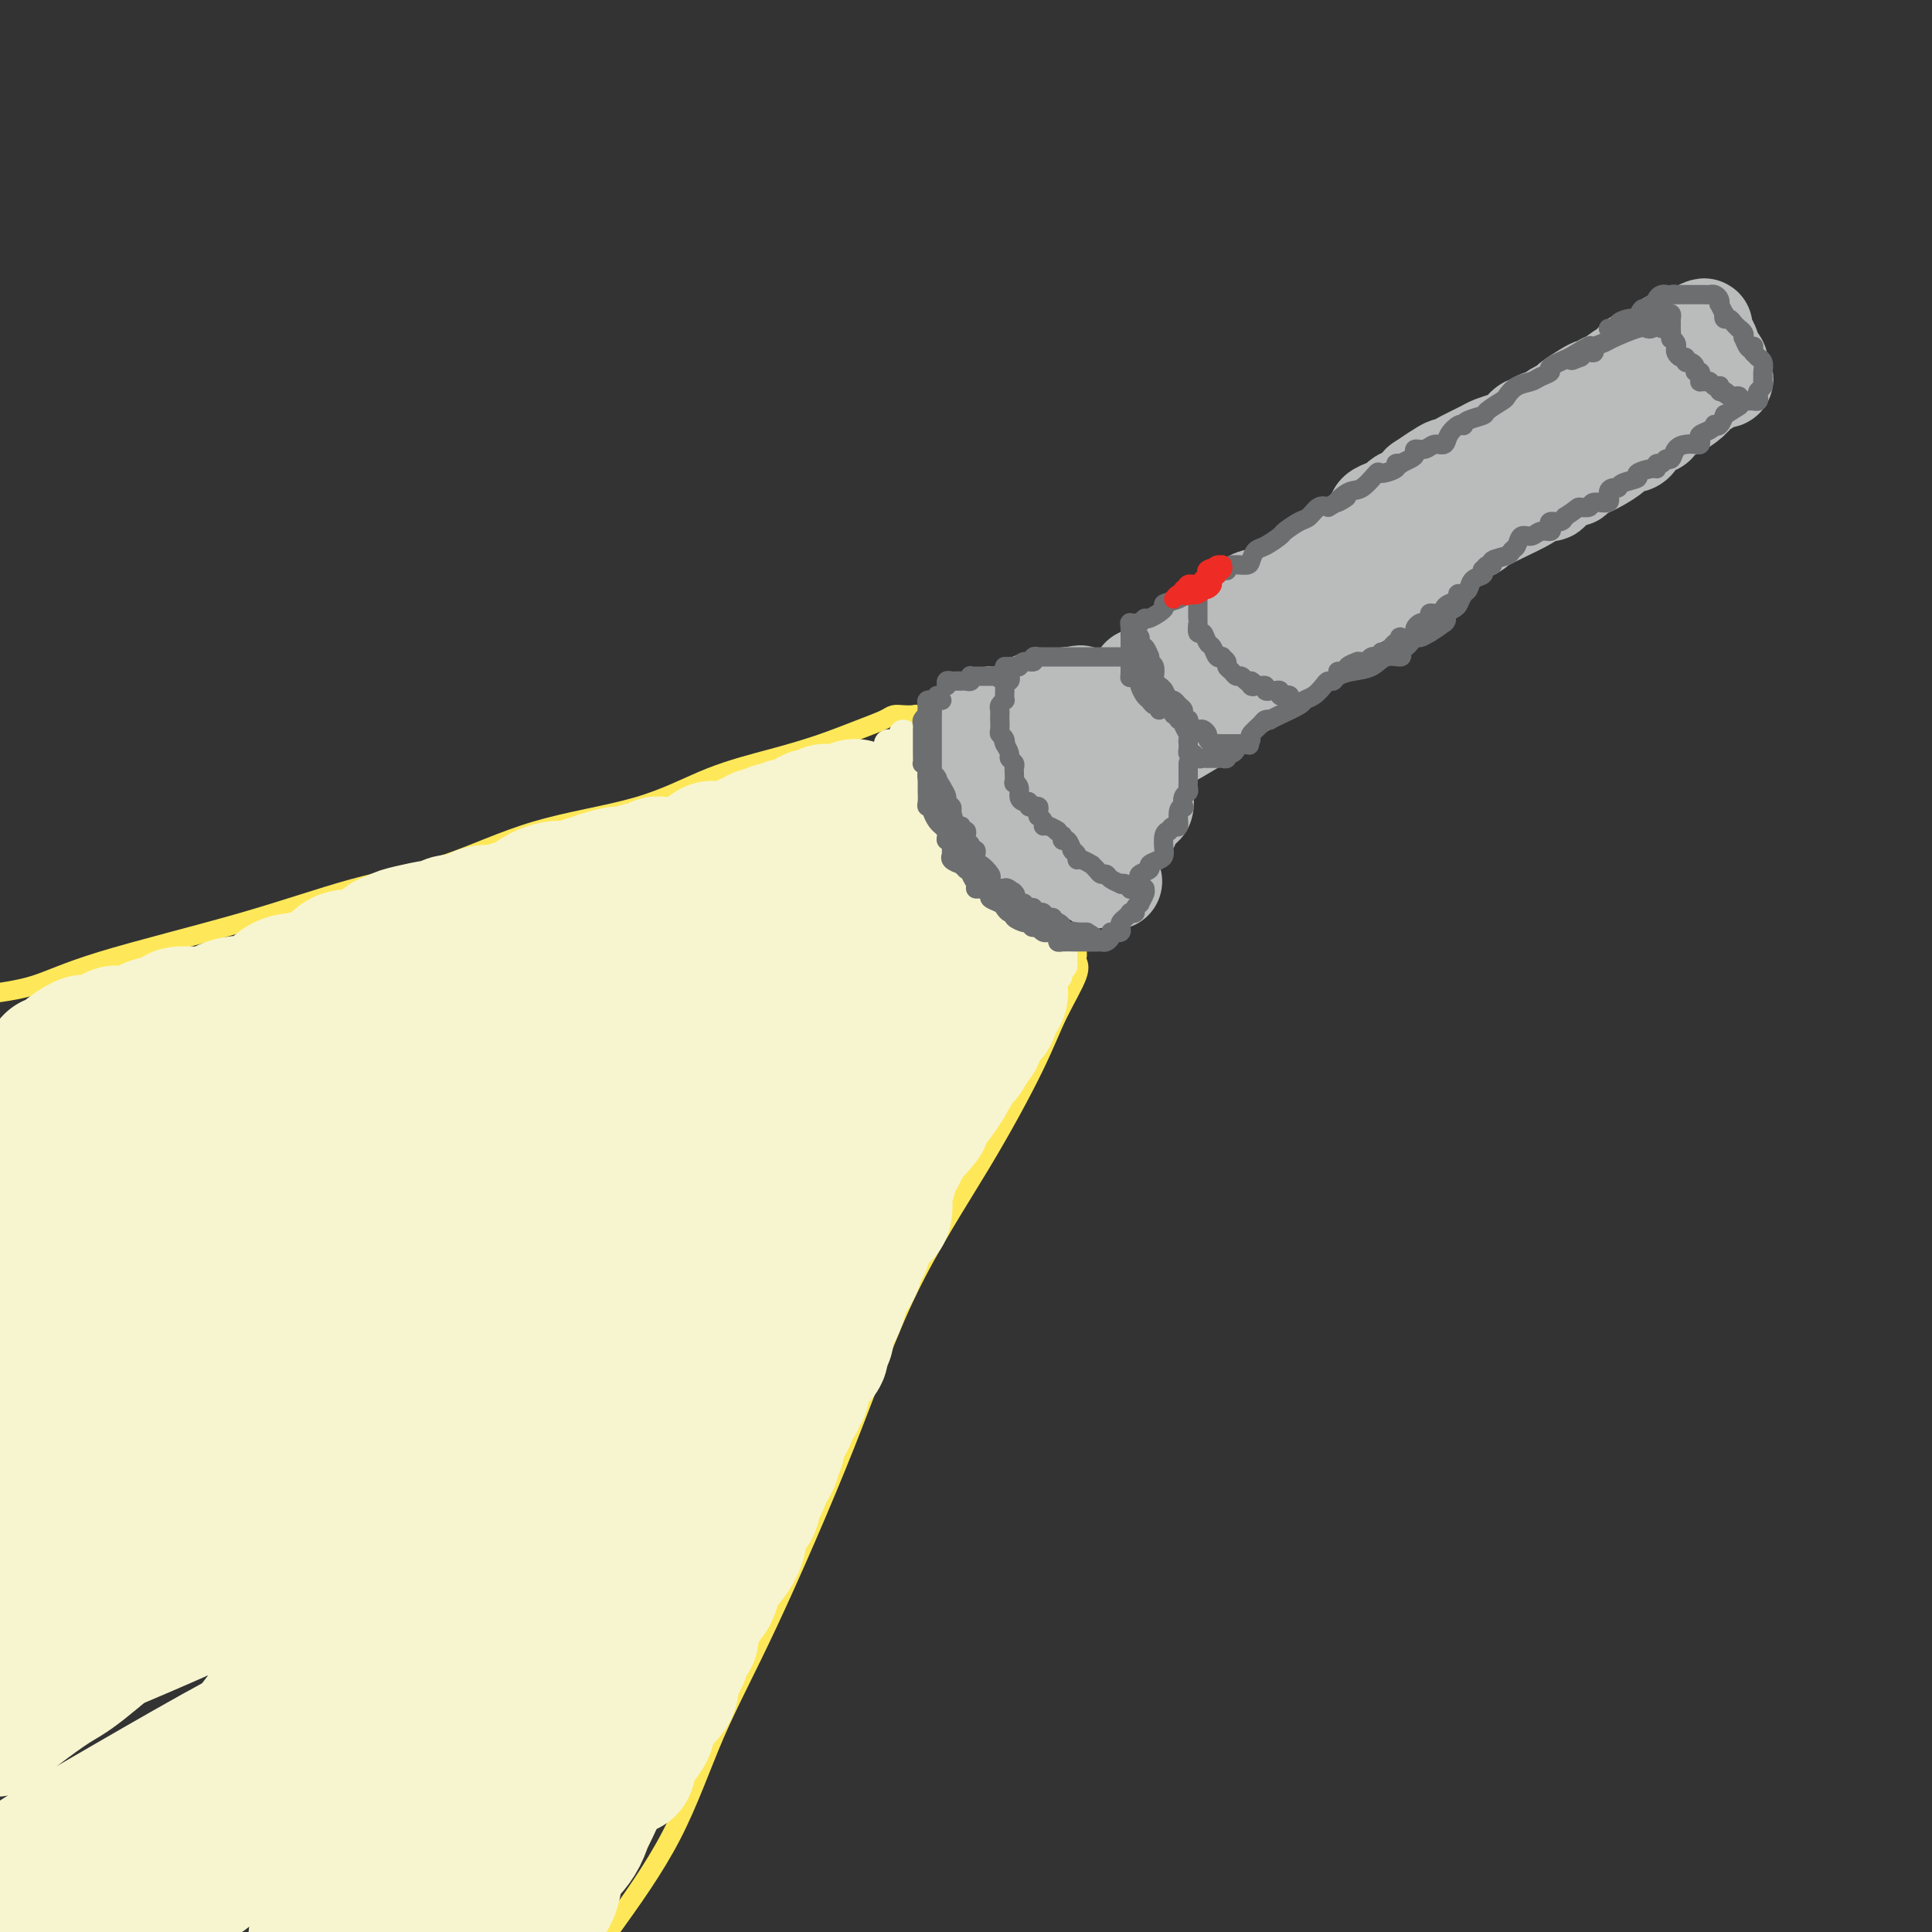 <svg viewBox='0 0 400 400' version='1.1' xmlns='http://www.w3.org/2000/svg' xmlns:xlink='http://www.w3.org/1999/xlink'><rect x="0" y="0" width="400" height="400" fill="#333333" stroke="none"/><g fill='none' stroke='rgb(186,187,187)' stroke-width='20' stroke-linecap='round' stroke-linejoin='round'><path d='M202,152c0.032,0.323 0.064,0.646 0,1c-0.064,0.354 -0.224,0.739 0,1c0.224,0.261 0.833,0.399 1,1c0.167,0.601 -0.107,1.667 0,2c0.107,0.333 0.597,-0.065 1,0c0.403,0.065 0.720,0.595 1,1c0.280,0.405 0.523,0.686 1,1c0.477,0.314 1.187,0.662 2,1c0.813,0.338 1.727,0.666 2,1c0.273,0.334 -0.095,0.675 0,1c0.095,0.325 0.654,0.634 1,1c0.346,0.366 0.478,0.788 1,1c0.522,0.212 1.435,0.215 2,0c0.565,-0.215 0.781,-0.646 1,0c0.219,0.646 0.441,2.369 1,3c0.559,0.631 1.454,0.169 2,0c0.546,-0.169 0.744,-0.045 1,0c0.256,0.045 0.569,0.012 1,0c0.431,-0.012 0.980,-0.003 1,0c0.020,0.003 -0.490,0.002 -1,0'/><path d='M220,167c0.960,0.464 -0.638,0.125 -2,0c-1.362,-0.125 -2.486,-0.035 -3,0c-0.514,0.035 -0.416,0.015 -1,0c-0.584,-0.015 -1.849,-0.023 -3,0c-1.151,0.023 -2.189,0.078 -3,0c-0.811,-0.078 -1.397,-0.290 -2,-1c-0.603,-0.710 -1.223,-1.919 -2,-3c-0.777,-1.081 -1.711,-2.036 -2,-3c-0.289,-0.964 0.066,-1.939 0,-2c-0.066,-0.061 -0.554,0.792 -1,0c-0.446,-0.792 -0.852,-3.230 -1,-4c-0.148,-0.770 -0.040,0.128 0,0c0.040,-0.128 0.011,-1.281 0,-2c-0.011,-0.719 -0.003,-1.005 0,-1c0.003,0.005 -0.000,0.302 0,1c0.000,0.698 0.003,1.798 0,2c-0.003,0.202 -0.012,-0.493 0,0c0.012,0.493 0.046,2.174 0,3c-0.046,0.826 -0.171,0.799 0,1c0.171,0.201 0.637,0.632 1,1c0.363,0.368 0.622,0.673 1,1c0.378,0.327 0.874,0.675 1,1c0.126,0.325 -0.120,0.626 0,1c0.120,0.374 0.606,0.821 1,1c0.394,0.179 0.697,0.089 1,0'/><path d='M205,163c1.044,2.266 1.155,1.930 1,2c-0.155,0.070 -0.575,0.545 0,1c0.575,0.455 2.147,0.891 3,1c0.853,0.109 0.988,-0.108 1,0c0.012,0.108 -0.099,0.540 0,1c0.099,0.460 0.408,0.946 1,1c0.592,0.054 1.468,-0.325 2,0c0.532,0.325 0.720,1.355 1,2c0.280,0.645 0.654,0.905 1,1c0.346,0.095 0.665,0.026 1,0c0.335,-0.026 0.685,-0.007 1,0c0.315,0.007 0.596,0.002 1,0c0.404,-0.002 0.930,-0.001 1,0c0.070,0.001 -0.317,0.001 0,0c0.317,-0.001 1.339,-0.005 2,0c0.661,0.005 0.962,0.018 1,0c0.038,-0.018 -0.186,-0.067 0,0c0.186,0.067 0.782,0.252 1,0c0.218,-0.252 0.058,-0.940 0,-1c-0.058,-0.060 -0.016,0.507 0,0c0.016,-0.507 0.004,-2.089 0,-3c-0.004,-0.911 -0.001,-1.151 0,-1c0.001,0.151 0.000,0.695 0,0c-0.000,-0.695 -0.000,-2.627 0,-4c0.000,-1.373 0.000,-2.186 0,-3'/><path d='M223,160c0.763,-2.352 1.669,-2.231 2,-3c0.331,-0.769 0.087,-2.429 0,-3c-0.087,-0.571 -0.017,-0.052 0,0c0.017,0.052 -0.019,-0.364 0,-1c0.019,-0.636 0.094,-1.491 0,-2c-0.094,-0.509 -0.355,-0.672 0,-1c0.355,-0.328 1.328,-0.820 1,-1c-0.328,-0.180 -1.958,-0.048 -3,0c-1.042,0.048 -1.498,0.013 -2,0c-0.502,-0.013 -1.052,-0.002 -2,0c-0.948,0.002 -2.296,-0.003 -3,0c-0.704,0.003 -0.766,0.015 -1,0c-0.234,-0.015 -0.640,-0.057 -1,0c-0.360,0.057 -0.674,0.211 -1,0c-0.326,-0.211 -0.665,-0.789 -1,-1c-0.335,-0.211 -0.667,-0.057 -1,0c-0.333,0.057 -0.667,0.016 -1,0c-0.333,-0.016 -0.667,-0.008 -1,0'/><path d='M209,148c-2.359,-0.221 -1.255,-0.272 -1,0c0.255,0.272 -0.339,0.868 -1,1c-0.661,0.132 -1.391,-0.199 -2,0c-0.609,0.199 -1.099,0.929 -1,1c0.099,0.071 0.786,-0.515 1,-1c0.214,-0.485 -0.047,-0.869 0,-1c0.047,-0.131 0.400,-0.011 1,0c0.600,0.011 1.446,-0.088 2,0c0.554,0.088 0.816,0.363 2,0c1.184,-0.363 3.291,-1.365 4,-2c0.709,-0.635 0.021,-0.902 0,-1c-0.021,-0.098 0.624,-0.025 1,0c0.376,0.025 0.482,0.003 1,0c0.518,-0.003 1.449,0.013 2,0c0.551,-0.013 0.722,-0.056 1,0c0.278,0.056 0.662,0.211 1,0c0.338,-0.211 0.629,-0.788 1,-1c0.371,-0.212 0.820,-0.061 1,0c0.180,0.061 0.090,0.030 0,0'/><path d='M222,144c2.809,-0.774 1.330,-0.210 1,0c-0.330,0.210 0.489,0.066 1,0c0.511,-0.066 0.713,-0.053 1,0c0.287,0.053 0.659,0.147 1,1c0.341,0.853 0.651,2.466 1,3c0.349,0.534 0.736,-0.012 1,0c0.264,0.012 0.404,0.580 1,1c0.596,0.420 1.647,0.690 2,1c0.353,0.310 0.008,0.658 0,1c-0.008,0.342 0.323,0.678 1,1c0.677,0.322 1.702,0.630 2,1c0.298,0.370 -0.130,0.803 0,1c0.130,0.197 0.818,0.160 1,0c0.182,-0.160 -0.144,-0.443 0,0c0.144,0.443 0.756,1.610 1,2c0.244,0.390 0.118,0.002 0,0c-0.118,-0.002 -0.228,0.380 0,1c0.228,0.620 0.793,1.477 1,2c0.207,0.523 0.057,0.713 0,1c-0.057,0.287 -0.022,0.673 0,1c0.022,0.327 0.030,0.596 0,1c-0.030,0.404 -0.097,0.945 0,2c0.097,1.055 0.358,2.625 0,3c-0.358,0.375 -1.337,-0.446 -2,0c-0.663,0.446 -1.012,2.160 -1,3c0.012,0.840 0.385,0.807 0,1c-0.385,0.193 -1.529,0.613 -2,1c-0.471,0.387 -0.271,0.743 0,1c0.271,0.257 0.611,0.415 0,1c-0.611,0.585 -2.175,1.596 -3,2c-0.825,0.404 -0.913,0.202 -1,0'/><path d='M228,176c-1.631,1.392 -1.208,0.373 -1,0c0.208,-0.373 0.200,-0.100 0,0c-0.200,0.100 -0.592,0.027 -1,0c-0.408,-0.027 -0.831,-0.008 -1,0c-0.169,0.008 -0.085,0.004 0,0'/><path d='M215,178c-0.009,0.835 -0.017,1.670 0,2c0.017,0.330 0.060,0.155 0,0c-0.060,-0.155 -0.223,-0.289 0,0c0.223,0.289 0.830,1.002 1,1c0.170,-0.002 -0.098,-0.719 0,-1c0.098,-0.281 0.562,-0.127 1,0c0.438,0.127 0.849,0.226 1,0c0.151,-0.226 0.043,-0.779 0,-1c-0.043,-0.221 -0.022,-0.111 0,0'/><path d='M200,156c-0.090,0.946 -0.179,1.892 0,2c0.179,0.108 0.627,-0.623 1,0c0.373,0.623 0.672,2.600 1,4c0.328,1.400 0.684,2.224 1,3c0.316,0.776 0.592,1.503 1,2c0.408,0.497 0.948,0.762 1,1c0.052,0.238 -0.386,0.448 0,1c0.386,0.552 1.594,1.444 2,2c0.406,0.556 0.008,0.775 0,1c-0.008,0.225 0.374,0.457 1,1c0.626,0.543 1.496,1.399 2,2c0.504,0.601 0.642,0.948 1,1c0.358,0.052 0.935,-0.193 1,0c0.065,0.193 -0.382,0.822 0,1c0.382,0.178 1.594,-0.096 2,0c0.406,0.096 0.006,0.561 0,1c-0.006,0.439 0.384,0.853 1,1c0.616,0.147 1.460,0.026 2,0c0.540,-0.026 0.776,0.044 1,0c0.224,-0.044 0.436,-0.200 1,0c0.564,0.200 1.481,0.758 2,1c0.519,0.242 0.639,0.170 1,0c0.361,-0.170 0.961,-0.438 2,0c1.039,0.438 2.516,1.581 3,2c0.484,0.419 -0.023,0.113 0,0c0.023,-0.113 0.578,-0.032 1,0c0.422,0.032 0.711,0.016 1,0'/><path d='M229,182c2.833,0.833 1.417,0.417 0,0'/><path d='M236,141c-0.084,-0.465 -0.167,-0.931 0,-1c0.167,-0.069 0.585,0.258 1,0c0.415,-0.258 0.826,-1.101 2,-2c1.174,-0.899 3.111,-1.855 4,-2c0.889,-0.145 0.731,0.523 1,0c0.269,-0.523 0.964,-2.235 2,-3c1.036,-0.765 2.413,-0.584 3,-1c0.587,-0.416 0.382,-1.429 1,-2c0.618,-0.571 2.057,-0.700 3,-1c0.943,-0.300 1.390,-0.770 2,-1c0.610,-0.230 1.382,-0.220 2,-1c0.618,-0.780 1.083,-2.350 2,-3c0.917,-0.650 2.285,-0.382 4,-1c1.715,-0.618 3.776,-2.124 5,-3c1.224,-0.876 1.612,-1.123 3,-2c1.388,-0.877 3.777,-2.385 5,-3c1.223,-0.615 1.281,-0.336 2,-1c0.719,-0.664 2.100,-2.272 3,-3c0.900,-0.728 1.319,-0.576 2,-1c0.681,-0.424 1.625,-1.423 2,-2c0.375,-0.577 0.179,-0.732 0,-1c-0.179,-0.268 -0.343,-0.648 0,-1c0.343,-0.352 1.194,-0.674 2,-1c0.806,-0.326 1.566,-0.654 2,-1c0.434,-0.346 0.540,-0.708 1,-1c0.460,-0.292 1.274,-0.512 2,-1c0.726,-0.488 1.363,-1.244 2,-2'/><path d='M294,100c9.503,-6.473 4.260,-2.154 3,-1c-1.260,1.154 1.462,-0.857 3,-2c1.538,-1.143 1.892,-1.418 3,-2c1.108,-0.582 2.969,-1.470 4,-2c1.031,-0.530 1.232,-0.702 2,-1c0.768,-0.298 2.101,-0.724 3,-1c0.899,-0.276 1.363,-0.404 2,-1c0.637,-0.596 1.449,-1.662 2,-2c0.551,-0.338 0.843,0.050 1,0c0.157,-0.050 0.179,-0.538 1,-1c0.821,-0.462 2.442,-0.896 3,-1c0.558,-0.104 0.054,0.123 0,0c-0.054,-0.123 0.342,-0.597 1,-1c0.658,-0.403 1.577,-0.734 2,-1c0.423,-0.266 0.351,-0.467 1,-1c0.649,-0.533 2.020,-1.397 3,-2c0.980,-0.603 1.569,-0.946 2,-1c0.431,-0.054 0.705,0.180 1,0c0.295,-0.180 0.611,-0.774 1,-1c0.389,-0.226 0.851,-0.084 1,0c0.149,0.084 -0.013,0.111 0,0c0.013,-0.111 0.203,-0.359 1,-1c0.797,-0.641 2.201,-1.674 3,-2c0.799,-0.326 0.994,0.054 1,0c0.006,-0.054 -0.177,-0.543 0,-1c0.177,-0.457 0.715,-0.883 1,-1c0.285,-0.117 0.317,0.074 1,0c0.683,-0.074 2.018,-0.411 3,-1c0.982,-0.589 1.610,-1.428 2,-2c0.390,-0.572 0.540,-0.878 1,-1c0.460,-0.122 1.230,-0.061 2,0'/><path d='M348,70c8.681,-4.641 3.383,-1.244 2,0c-1.383,1.244 1.149,0.334 2,0c0.851,-0.334 0.022,-0.092 0,0c-0.022,0.092 0.764,0.034 1,0c0.236,-0.034 -0.077,-0.045 0,0c0.077,0.045 0.543,0.144 1,1c0.457,0.856 0.906,2.467 1,3c0.094,0.533 -0.168,-0.012 0,0c0.168,0.012 0.767,0.580 1,1c0.233,0.420 0.101,0.690 0,1c-0.101,0.310 -0.172,0.660 0,1c0.172,0.340 0.586,0.670 1,1'/><path d='M357,78c0.565,1.203 -0.524,0.210 -1,0c-0.476,-0.210 -0.339,0.362 -1,1c-0.661,0.638 -2.118,1.342 -3,2c-0.882,0.658 -1.187,1.272 -2,2c-0.813,0.728 -2.132,1.571 -3,2c-0.868,0.429 -1.284,0.444 -2,1c-0.716,0.556 -1.732,1.654 -2,2c-0.268,0.346 0.213,-0.061 0,0c-0.213,0.061 -1.120,0.590 -2,1c-0.880,0.410 -1.732,0.702 -2,1c-0.268,0.298 0.050,0.604 0,1c-0.050,0.396 -0.468,0.883 -1,1c-0.532,0.117 -1.178,-0.137 -2,0c-0.822,0.137 -1.821,0.667 -2,1c-0.179,0.333 0.460,0.471 0,1c-0.460,0.529 -2.019,1.448 -3,2c-0.981,0.552 -1.384,0.738 -2,1c-0.616,0.262 -1.445,0.600 -2,1c-0.555,0.400 -0.835,0.863 -1,1c-0.165,0.137 -0.216,-0.050 -1,0c-0.784,0.050 -2.301,0.338 -3,1c-0.699,0.662 -0.581,1.697 -1,2c-0.419,0.303 -1.377,-0.126 -2,0c-0.623,0.126 -0.911,0.806 -3,2c-2.089,1.194 -5.978,2.902 -8,4c-2.022,1.098 -2.176,1.586 -3,2c-0.824,0.414 -2.317,0.755 -3,1c-0.683,0.245 -0.554,0.396 -1,1c-0.446,0.604 -1.466,1.663 -2,2c-0.534,0.337 -0.581,-0.046 -1,0c-0.419,0.046 -1.209,0.523 -2,1'/><path d='M296,115c-9.742,6.157 -3.598,3.051 -2,2c1.598,-1.051 -1.349,-0.047 -3,1c-1.651,1.047 -2.007,2.137 -3,3c-0.993,0.863 -2.625,1.500 -4,2c-1.375,0.500 -2.494,0.865 -4,2c-1.506,1.135 -3.399,3.042 -5,4c-1.601,0.958 -2.909,0.967 -4,2c-1.091,1.033 -1.966,3.089 -3,4c-1.034,0.911 -2.228,0.678 -3,1c-0.772,0.322 -1.123,1.200 -2,2c-0.877,0.800 -2.280,1.524 -3,2c-0.720,0.476 -0.756,0.706 -1,1c-0.244,0.294 -0.697,0.652 -1,1c-0.303,0.348 -0.457,0.686 -1,1c-0.543,0.314 -1.474,0.605 -2,1c-0.526,0.395 -0.648,0.893 -1,1c-0.352,0.107 -0.933,-0.178 -1,0c-0.067,0.178 0.382,0.817 0,1c-0.382,0.183 -1.594,-0.091 -2,0c-0.406,0.091 -0.007,0.545 0,1c0.007,0.455 -0.376,0.909 -1,1c-0.624,0.091 -1.487,-0.182 -2,0c-0.513,0.182 -0.677,0.818 -1,1c-0.323,0.182 -0.807,-0.091 -1,0c-0.193,0.091 -0.097,0.545 0,1'/><path d='M246,150c-7.778,5.667 -2.222,2.333 0,1c2.222,-1.333 1.111,-0.667 0,0'/></g>
<g fill='none' stroke='rgb(109,110,112)' stroke-width='4' stroke-linecap='round' stroke-linejoin='round'><path d='M194,144c-0.030,0.446 -0.061,0.893 0,1c0.061,0.107 0.212,-0.125 0,0c-0.212,0.125 -0.789,0.607 -1,1c-0.211,0.393 -0.057,0.697 0,1c0.057,0.303 0.015,0.606 0,1c-0.015,0.394 -0.004,0.879 0,1c0.004,0.121 0.001,-0.123 0,0c-0.001,0.123 -0.000,0.611 0,1c0.000,0.389 0.000,0.679 0,1c-0.000,0.321 -0.000,0.674 0,1c0.000,0.326 0.000,0.625 0,1c-0.000,0.375 -0.000,0.825 0,1c0.000,0.175 -0.000,0.075 0,0c0.000,-0.075 0.000,-0.126 0,0c-0.000,0.126 -0.000,0.429 0,1c0.000,0.571 0.000,1.411 0,2c-0.000,0.589 -0.001,0.928 0,1c0.001,0.072 0.004,-0.121 0,0c-0.004,0.121 -0.015,0.557 0,1c0.015,0.443 0.056,0.892 0,1c-0.056,0.108 -0.207,-0.125 0,0c0.207,0.125 0.774,0.607 1,1c0.226,0.393 0.113,0.696 0,1'/><path d='M194,162c-0.045,2.748 -0.157,0.617 0,0c0.157,-0.617 0.582,0.278 1,1c0.418,0.722 0.830,1.270 1,2c0.170,0.730 0.097,1.643 0,2c-0.097,0.357 -0.220,0.160 0,0c0.220,-0.160 0.781,-0.282 1,0c0.219,0.282 0.096,0.969 0,1c-0.096,0.031 -0.166,-0.595 0,0c0.166,0.595 0.566,2.411 1,3c0.434,0.589 0.900,-0.049 1,0c0.100,0.049 -0.165,0.786 0,1c0.165,0.214 0.761,-0.096 1,0c0.239,0.096 0.120,0.599 0,1c-0.120,0.401 -0.243,0.699 0,1c0.243,0.301 0.850,0.605 1,1c0.150,0.395 -0.156,0.881 0,1c0.156,0.119 0.776,-0.127 1,0c0.224,0.127 0.054,0.629 0,1c-0.054,0.371 0.010,0.610 0,1c-0.010,0.390 -0.095,0.931 0,1c0.095,0.069 0.368,-0.332 1,0c0.632,0.332 1.623,1.398 2,2c0.377,0.602 0.140,0.739 0,1c-0.140,0.261 -0.183,0.646 0,1c0.183,0.354 0.591,0.677 1,1'/><path d='M206,184c2.189,3.340 1.661,0.689 2,0c0.339,-0.689 1.545,0.585 2,1c0.455,0.415 0.160,-0.030 0,0c-0.160,0.030 -0.184,0.533 0,1c0.184,0.467 0.575,0.896 1,1c0.425,0.104 0.884,-0.116 1,0c0.116,0.116 -0.109,0.570 0,1c0.109,0.430 0.554,0.837 1,1c0.446,0.163 0.893,0.082 1,0c0.107,-0.082 -0.126,-0.165 0,0c0.126,0.165 0.612,0.579 1,1c0.388,0.421 0.679,0.847 1,1c0.321,0.153 0.674,0.031 1,0c0.326,-0.031 0.626,0.030 1,0c0.374,-0.030 0.821,-0.152 1,0c0.179,0.152 0.089,0.577 0,1c-0.089,0.423 -0.179,0.845 0,1c0.179,0.155 0.625,0.042 1,0c0.375,-0.042 0.679,-0.012 1,0c0.321,0.012 0.661,0.006 1,0'/><path d='M222,193c2.410,1.389 0.435,0.362 0,0c-0.435,-0.362 0.671,-0.058 1,0c0.329,0.058 -0.119,-0.128 0,0c0.119,0.128 0.805,0.570 1,1c0.195,0.430 -0.103,0.847 0,1c0.103,0.153 0.605,0.042 1,0c0.395,-0.042 0.684,-0.014 1,0c0.316,0.014 0.659,0.015 1,0c0.341,-0.015 0.679,-0.045 1,0c0.321,0.045 0.625,0.166 1,0c0.375,-0.166 0.821,-0.619 1,-1c0.179,-0.381 0.089,-0.691 0,-1'/><path d='M230,193c1.404,-0.013 0.915,-0.045 1,0c0.085,0.045 0.745,0.166 1,0c0.255,-0.166 0.106,-0.619 0,-1c-0.106,-0.381 -0.168,-0.690 0,-1c0.168,-0.310 0.566,-0.622 1,-1c0.434,-0.378 0.905,-0.824 1,-1c0.095,-0.176 -0.186,-0.084 0,0c0.186,0.084 0.838,0.160 1,0c0.162,-0.160 -0.167,-0.554 0,-1c0.167,-0.446 0.830,-0.943 1,-1c0.170,-0.057 -0.153,0.324 0,0c0.153,-0.324 0.783,-1.355 1,-2c0.217,-0.645 0.020,-0.904 0,-1c-0.020,-0.096 0.137,-0.027 0,0c-0.137,0.027 -0.569,0.014 -1,0'/><path d='M236,184c0.917,-1.392 0.208,-0.372 0,0c-0.208,0.372 0.085,0.096 0,0c-0.085,-0.096 -0.549,-0.012 -1,0c-0.451,0.012 -0.890,-0.049 -1,0c-0.110,0.049 0.107,0.206 0,0c-0.107,-0.206 -0.539,-0.777 -1,-1c-0.461,-0.223 -0.950,-0.097 -1,0c-0.050,0.097 0.338,0.167 0,0c-0.338,-0.167 -1.401,-0.571 -2,-1c-0.599,-0.429 -0.733,-0.885 -1,-1c-0.267,-0.115 -0.666,0.109 -1,0c-0.334,-0.109 -0.601,-0.550 -1,-1c-0.399,-0.450 -0.929,-0.908 -1,-1c-0.071,-0.092 0.317,0.182 0,0c-0.317,-0.182 -1.339,-0.820 -2,-1c-0.661,-0.180 -0.961,0.097 -1,0c-0.039,-0.097 0.183,-0.570 0,-1c-0.183,-0.430 -0.771,-0.818 -1,-1c-0.229,-0.182 -0.100,-0.156 0,0c0.100,0.156 0.171,0.444 0,0c-0.171,-0.444 -0.585,-1.620 -1,-2c-0.415,-0.380 -0.833,0.034 -1,0c-0.167,-0.034 -0.084,-0.517 0,-1'/><path d='M220,173c-2.598,-1.864 -1.092,-1.025 -1,-1c0.092,0.025 -1.229,-0.763 -2,-1c-0.771,-0.237 -0.991,0.077 -1,0c-0.009,-0.077 0.195,-0.546 0,-1c-0.195,-0.454 -0.788,-0.892 -1,-1c-0.212,-0.108 -0.042,0.114 0,0c0.042,-0.114 -0.045,-0.565 0,-1c0.045,-0.435 0.223,-0.852 0,-1c-0.223,-0.148 -0.847,-0.025 -1,0c-0.153,0.025 0.165,-0.048 0,0c-0.165,0.048 -0.814,0.217 -1,0c-0.186,-0.217 0.090,-0.819 0,-1c-0.090,-0.181 -0.546,0.059 -1,0c-0.454,-0.059 -0.906,-0.415 -1,-1c-0.094,-0.585 0.171,-1.397 0,-2c-0.171,-0.603 -0.778,-0.998 -1,-1c-0.222,-0.002 -0.060,0.389 0,0c0.060,-0.389 0.017,-1.557 0,-2c-0.017,-0.443 -0.009,-0.160 0,0c0.009,0.160 0.017,0.198 0,0c-0.017,-0.198 -0.060,-0.633 0,-1c0.060,-0.367 0.222,-0.665 0,-1c-0.222,-0.335 -0.829,-0.705 -1,-1c-0.171,-0.295 0.094,-0.513 0,-1c-0.094,-0.487 -0.547,-1.244 -1,-2'/><path d='M208,154c-0.480,-1.655 -0.181,-0.294 0,0c0.181,0.294 0.245,-0.481 0,-1c-0.245,-0.519 -0.798,-0.784 -1,-1c-0.202,-0.216 -0.054,-0.383 0,-1c0.054,-0.617 0.015,-1.685 0,-2c-0.015,-0.315 -0.005,0.123 0,0c0.005,-0.123 0.005,-0.807 0,-1c-0.005,-0.193 -0.015,0.107 0,0c0.015,-0.107 0.057,-0.619 0,-1c-0.057,-0.381 -0.211,-0.630 0,-1c0.211,-0.370 0.788,-0.860 1,-1c0.212,-0.140 0.060,0.068 0,0c-0.060,-0.068 -0.030,-0.414 0,-1c0.030,-0.586 0.058,-1.411 0,-2c-0.058,-0.589 -0.201,-0.941 0,-1c0.201,-0.059 0.746,0.177 1,0c0.254,-0.177 0.215,-0.765 0,-1c-0.215,-0.235 -0.608,-0.118 -1,0'/><path d='M208,140c-0.183,-2.166 -0.640,-0.580 -1,0c-0.360,0.580 -0.621,0.156 -1,0c-0.379,-0.156 -0.875,-0.042 -1,0c-0.125,0.042 0.120,0.011 0,0c-0.120,-0.011 -0.607,-0.004 -1,0c-0.393,0.004 -0.693,0.005 -1,0c-0.307,-0.005 -0.621,-0.015 -1,0c-0.379,0.015 -0.822,0.057 -1,0c-0.178,-0.057 -0.089,-0.211 0,0c0.089,0.211 0.179,0.789 0,1c-0.179,0.211 -0.626,0.056 -1,0c-0.374,-0.056 -0.675,-0.011 -1,0c-0.325,0.011 -0.676,-0.011 -1,0c-0.324,0.011 -0.623,0.054 -1,0c-0.377,-0.054 -0.832,-0.207 -1,0c-0.168,0.207 -0.048,0.773 0,1c0.048,0.227 0.024,0.113 0,0'/><path d='M208,138c0.336,0.009 0.672,0.017 1,0c0.328,-0.017 0.647,-0.061 1,0c0.353,0.061 0.740,0.227 1,0c0.260,-0.227 0.395,-0.845 1,-1c0.605,-0.155 1.681,0.155 2,0c0.319,-0.155 -0.119,-0.774 0,-1c0.119,-0.226 0.794,-0.061 1,0c0.206,0.061 -0.056,0.016 0,0c0.056,-0.016 0.431,-0.004 1,0c0.569,0.004 1.332,0.001 2,0c0.668,-0.001 1.240,-0.000 2,0c0.760,0.000 1.709,0.000 2,0c0.291,-0.000 -0.076,-0.000 0,0c0.076,0.000 0.596,0.000 1,0c0.404,-0.000 0.693,-0.000 1,0c0.307,0.000 0.631,0.000 1,0c0.369,-0.000 0.781,-0.000 1,0c0.219,0.000 0.244,0.000 1,0c0.756,-0.000 2.244,-0.000 3,0c0.756,0.000 0.780,0.000 1,0c0.220,-0.000 0.634,-0.000 1,0c0.366,0.000 0.683,0.000 1,0'/><path d='M233,136c4.110,-0.309 1.885,-0.083 1,0c-0.885,0.083 -0.431,0.022 0,0c0.431,-0.022 0.837,-0.006 1,0c0.163,0.006 0.081,0.003 0,0'/><path d='M236,184c0.005,0.089 0.009,0.179 0,0c-0.009,-0.179 -0.032,-0.625 0,-1c0.032,-0.375 0.120,-0.678 0,-1c-0.120,-0.322 -0.449,-0.663 0,-1c0.449,-0.337 1.675,-0.669 2,-1c0.325,-0.331 -0.252,-0.660 0,-1c0.252,-0.340 1.335,-0.690 2,-1c0.665,-0.310 0.914,-0.581 1,-1c0.086,-0.419 0.008,-0.987 0,-1c-0.008,-0.013 0.053,0.528 0,0c-0.053,-0.528 -0.220,-2.125 0,-3c0.220,-0.875 0.829,-1.029 1,-1c0.171,0.029 -0.094,0.242 0,0c0.094,-0.242 0.547,-0.939 1,-1c0.453,-0.061 0.905,0.513 1,0c0.095,-0.513 -0.167,-2.112 0,-3c0.167,-0.888 0.763,-1.064 1,-1c0.237,0.064 0.116,0.368 0,0c-0.116,-0.368 -0.227,-1.408 0,-2c0.227,-0.592 0.793,-0.736 1,-1c0.207,-0.264 0.055,-0.648 0,-1c-0.055,-0.352 -0.015,-0.672 0,-1c0.015,-0.328 0.004,-0.662 0,-1c-0.004,-0.338 -0.001,-0.679 0,-1c0.001,-0.321 0.000,-0.622 0,-1c-0.000,-0.378 -0.000,-0.832 0,-1c0.000,-0.168 0.000,-0.048 0,0c-0.000,0.048 -0.000,0.024 0,0'/><path d='M234,131c0.000,0.477 0.000,0.955 0,1c-0.000,0.045 -0.001,-0.341 0,0c0.001,0.341 0.003,1.410 0,2c-0.003,0.590 -0.012,0.701 0,1c0.012,0.299 0.046,0.787 0,1c-0.046,0.213 -0.170,0.151 0,0c0.170,-0.151 0.636,-0.391 1,0c0.364,0.391 0.626,1.414 1,2c0.374,0.586 0.861,0.736 1,1c0.139,0.264 -0.069,0.643 0,1c0.069,0.357 0.415,0.692 1,1c0.585,0.308 1.410,0.591 2,1c0.590,0.409 0.946,0.946 1,1c0.054,0.054 -0.193,-0.375 0,0c0.193,0.375 0.826,1.554 1,2c0.174,0.446 -0.112,0.161 0,0c0.112,-0.161 0.622,-0.197 1,0c0.378,0.197 0.623,0.626 1,1c0.377,0.374 0.886,0.691 1,1c0.114,0.309 -0.165,0.609 0,1c0.165,0.391 0.775,0.875 1,1c0.225,0.125 0.064,-0.107 0,0c-0.064,0.107 -0.032,0.554 0,1'/><path d='M246,150c2.034,3.162 1.119,1.568 1,1c-0.119,-0.568 0.560,-0.110 1,0c0.440,0.110 0.642,-0.128 1,0c0.358,0.128 0.870,0.623 1,1c0.130,0.377 -0.124,0.637 0,1c0.124,0.363 0.626,0.829 1,1c0.374,0.171 0.622,0.046 1,0c0.378,-0.046 0.888,-0.012 1,0c0.112,0.012 -0.174,0.003 0,0c0.174,-0.003 0.806,-0.001 1,0c0.194,0.001 -0.051,0.000 0,0c0.051,-0.000 0.398,-0.000 1,0c0.602,0.000 1.458,0.000 2,0c0.542,-0.000 0.771,-0.000 1,0'/><path d='M258,154c1.679,0.576 -0.124,0.014 -1,0c-0.876,-0.014 -0.827,0.518 -1,1c-0.173,0.482 -0.570,0.914 -1,1c-0.430,0.086 -0.894,-0.173 -1,0c-0.106,0.173 0.144,0.779 0,1c-0.144,0.221 -0.683,0.059 -1,0c-0.317,-0.059 -0.414,-0.015 -1,0c-0.586,0.015 -1.662,-0.000 -2,0c-0.338,0.000 0.063,0.015 0,0c-0.063,-0.015 -0.591,-0.059 -1,0c-0.409,0.059 -0.698,0.222 -1,0c-0.302,-0.222 -0.617,-0.829 -1,-1c-0.383,-0.171 -0.835,0.095 -1,0c-0.165,-0.095 -0.043,-0.549 0,-1c0.043,-0.451 0.007,-0.898 0,-1c-0.007,-0.102 0.013,0.140 0,0c-0.013,-0.140 -0.060,-0.663 0,-1c0.060,-0.337 0.227,-0.486 0,-1c-0.227,-0.514 -0.850,-1.391 -1,-2c-0.150,-0.609 0.171,-0.951 0,-1c-0.171,-0.049 -0.833,0.194 -1,0c-0.167,-0.194 0.161,-0.825 0,-1c-0.161,-0.175 -0.813,0.107 -1,0c-0.187,-0.107 0.089,-0.602 0,-1c-0.089,-0.398 -0.545,-0.699 -1,-1'/><path d='M242,146c-0.846,-1.786 -0.962,-1.252 -1,-1c-0.038,0.252 -0.000,0.223 0,0c0.000,-0.223 -0.038,-0.638 0,-1c0.038,-0.362 0.154,-0.669 0,-1c-0.154,-0.331 -0.576,-0.684 -1,-1c-0.424,-0.316 -0.849,-0.595 -1,-1c-0.151,-0.405 -0.026,-0.935 0,-1c0.026,-0.065 -0.046,0.336 0,0c0.046,-0.336 0.209,-1.408 0,-2c-0.209,-0.592 -0.791,-0.702 -1,-1c-0.209,-0.298 -0.046,-0.783 0,-1c0.046,-0.217 -0.026,-0.166 0,0c0.026,0.166 0.151,0.447 0,0c-0.151,-0.447 -0.576,-1.623 -1,-2c-0.424,-0.377 -0.846,0.043 -1,0c-0.154,-0.043 -0.042,-0.550 0,-1c0.042,-0.450 0.012,-0.843 0,-1c-0.012,-0.157 -0.006,-0.079 0,0'/><path d='M236,132c-1.094,-2.258 -0.829,-0.903 -1,-1c-0.171,-0.097 -0.778,-1.646 -1,-2c-0.222,-0.354 -0.060,0.486 0,1c0.060,0.514 0.016,0.702 0,1c-0.016,0.298 -0.004,0.706 0,1c0.004,0.294 0.001,0.474 0,1c-0.001,0.526 -0.000,1.398 0,2c0.000,0.602 0.000,0.935 0,1c-0.000,0.065 -0.000,-0.137 0,0c0.000,0.137 0.000,0.614 0,1c-0.000,0.386 -0.000,0.682 0,1c0.000,0.318 0.000,0.659 0,1'/><path d='M234,139c-0.044,1.790 -0.155,1.264 0,1c0.155,-0.264 0.577,-0.265 1,0c0.423,0.265 0.848,0.796 1,1c0.152,0.204 0.030,0.082 0,0c-0.030,-0.082 0.033,-0.123 0,0c-0.033,0.123 -0.163,0.410 0,1c0.163,0.590 0.618,1.482 1,2c0.382,0.518 0.691,0.661 1,1c0.309,0.339 0.619,0.874 1,1c0.381,0.126 0.833,-0.158 1,0c0.167,0.158 0.048,0.760 0,1c-0.048,0.240 -0.024,0.120 0,0'/><path d='M249,121c-0.423,-0.079 -0.845,-0.158 -1,0c-0.155,0.158 -0.041,0.553 0,1c0.041,0.447 0.011,0.947 0,1c-0.011,0.053 -0.003,-0.340 0,0c0.003,0.340 0.001,1.414 0,2c-0.001,0.586 -0.000,0.683 0,1c0.000,0.317 0.000,0.853 0,1c-0.000,0.147 -0.001,-0.096 0,0c0.001,0.096 0.003,0.532 0,1c-0.003,0.468 -0.012,0.970 0,1c0.012,0.030 0.045,-0.411 0,0c-0.045,0.411 -0.167,1.673 0,2c0.167,0.327 0.623,-0.280 1,0c0.377,0.280 0.674,1.447 1,2c0.326,0.553 0.680,0.491 1,1c0.320,0.509 0.607,1.590 1,2c0.393,0.410 0.893,0.151 1,0c0.107,-0.151 -0.179,-0.194 0,0c0.179,0.194 0.821,0.625 1,1c0.179,0.375 -0.107,0.693 0,1c0.107,0.307 0.606,0.604 1,1c0.394,0.396 0.683,0.890 1,1c0.317,0.110 0.662,-0.163 1,0c0.338,0.163 0.668,0.761 1,1c0.332,0.239 0.666,0.120 1,0'/><path d='M259,141c1.715,1.486 0.502,0.201 0,0c-0.502,-0.201 -0.293,0.682 0,1c0.293,0.318 0.671,0.071 1,0c0.329,-0.071 0.609,0.033 1,0c0.391,-0.033 0.892,-0.205 1,0c0.108,0.205 -0.177,0.786 0,1c0.177,0.214 0.817,0.061 1,0c0.183,-0.061 -0.092,-0.030 0,0c0.092,0.030 0.550,0.060 1,0c0.450,-0.060 0.891,-0.209 1,0c0.109,0.209 -0.115,0.778 0,1c0.115,0.222 0.569,0.098 1,0c0.431,-0.098 0.837,-0.171 1,0c0.163,0.171 0.081,0.585 0,1'/><path d='M267,145c1.238,0.560 0.333,-0.042 0,0c-0.333,0.042 -0.095,0.726 0,1c0.095,0.274 0.048,0.137 0,0'/><path d='M255,154c1.140,0.097 2.280,0.194 3,0c0.720,-0.194 1.020,-0.679 1,-1c-0.020,-0.321 -0.361,-0.477 0,-1c0.361,-0.523 1.425,-1.412 2,-2c0.575,-0.588 0.663,-0.876 1,-1c0.337,-0.124 0.924,-0.084 1,0c0.076,0.084 -0.357,0.212 0,0c0.357,-0.212 1.506,-0.764 2,-1c0.494,-0.236 0.334,-0.156 0,0c-0.334,0.156 -0.843,0.389 0,0c0.843,-0.389 3.038,-1.401 4,-2c0.962,-0.599 0.692,-0.787 1,-1c0.308,-0.213 1.194,-0.452 2,-1c0.806,-0.548 1.530,-1.404 2,-2c0.470,-0.596 0.685,-0.932 1,-1c0.315,-0.068 0.730,0.132 1,0c0.270,-0.132 0.395,-0.595 1,-1c0.605,-0.405 1.688,-0.753 3,-1c1.312,-0.247 2.852,-0.395 4,-1c1.148,-0.605 1.904,-1.667 3,-2c1.096,-0.333 2.531,0.065 3,0c0.469,-0.065 -0.030,-0.591 0,-1c0.030,-0.409 0.588,-0.701 1,-1c0.412,-0.299 0.677,-0.606 1,-1c0.323,-0.394 0.702,-0.875 1,-1c0.298,-0.125 0.514,0.107 1,0c0.486,-0.107 1.243,-0.554 2,-1'/><path d='M296,131c6.450,-4.045 2.075,-2.656 1,-2c-1.075,0.656 1.151,0.580 2,0c0.849,-0.580 0.321,-1.665 0,-2c-0.321,-0.335 -0.437,0.080 0,0c0.437,-0.080 1.425,-0.655 2,-1c0.575,-0.345 0.736,-0.459 1,-1c0.264,-0.541 0.631,-1.508 1,-2c0.369,-0.492 0.739,-0.509 1,-1c0.261,-0.491 0.412,-1.456 1,-2c0.588,-0.544 1.612,-0.667 2,-1c0.388,-0.333 0.140,-0.877 0,-1c-0.140,-0.123 -0.170,0.174 0,0c0.170,-0.174 0.542,-0.821 1,-1c0.458,-0.179 1.001,0.108 1,0c-0.001,-0.108 -0.548,-0.611 0,-1c0.548,-0.389 2.191,-0.663 3,-1c0.809,-0.337 0.783,-0.735 1,-1c0.217,-0.265 0.679,-0.396 1,-1c0.321,-0.604 0.503,-1.681 1,-2c0.497,-0.319 1.308,0.121 2,0c0.692,-0.121 1.264,-0.802 2,-1c0.736,-0.198 1.636,0.088 2,0c0.364,-0.088 0.190,-0.549 0,-1c-0.190,-0.451 -0.397,-0.891 0,-1c0.397,-0.109 1.399,0.112 2,0c0.601,-0.112 0.800,-0.556 1,-1'/><path d='M324,107c2.882,-1.864 2.586,-2.022 3,-2c0.414,0.022 1.539,0.226 2,0c0.461,-0.226 0.257,-0.883 1,-1c0.743,-0.117 2.434,0.305 3,0c0.566,-0.305 0.006,-1.339 0,-2c-0.006,-0.661 0.542,-0.950 1,-1c0.458,-0.050 0.827,0.140 1,0c0.173,-0.140 0.152,-0.611 1,-1c0.848,-0.389 2.566,-0.697 3,-1c0.434,-0.303 -0.417,-0.602 0,-1c0.417,-0.398 2.100,-0.896 3,-1c0.900,-0.104 1.015,0.184 1,0c-0.015,-0.184 -0.159,-0.840 0,-1c0.159,-0.160 0.623,0.178 1,0c0.377,-0.178 0.668,-0.871 1,-1c0.332,-0.129 0.705,0.306 1,0c0.295,-0.306 0.510,-1.353 1,-2c0.490,-0.647 1.254,-0.894 2,-1c0.746,-0.106 1.474,-0.070 2,0c0.526,0.070 0.849,0.173 1,0c0.151,-0.173 0.131,-0.621 0,-1c-0.131,-0.379 -0.372,-0.688 0,-1c0.372,-0.312 1.357,-0.627 2,-1c0.643,-0.373 0.943,-0.804 1,-1c0.057,-0.196 -0.129,-0.156 0,0c0.129,0.156 0.573,0.426 1,0c0.427,-0.426 0.836,-1.550 1,-2c0.164,-0.450 0.082,-0.225 0,0'/><path d='M357,86c5.500,-3.500 2.750,-1.750 0,0'/><path d='M235,129c0.314,0.128 0.628,0.255 1,0c0.372,-0.255 0.803,-0.894 1,-1c0.197,-0.106 0.160,0.321 1,0c0.840,-0.321 2.557,-1.390 3,-2c0.443,-0.610 -0.387,-0.763 0,-1c0.387,-0.237 1.991,-0.560 3,-1c1.009,-0.440 1.422,-0.997 2,-1c0.578,-0.003 1.322,0.549 2,0c0.678,-0.549 1.292,-2.199 2,-3c0.708,-0.801 1.511,-0.755 2,-1c0.489,-0.245 0.663,-0.783 1,-1c0.337,-0.217 0.836,-0.113 1,0c0.164,0.113 -0.006,0.233 0,0c0.006,-0.233 0.188,-0.821 1,-1c0.812,-0.179 2.253,0.050 3,0c0.747,-0.050 0.800,-0.379 1,-1c0.200,-0.621 0.547,-1.532 1,-2c0.453,-0.468 1.013,-0.491 2,-1c0.987,-0.509 2.400,-1.503 3,-2c0.600,-0.497 0.387,-0.498 1,-1c0.613,-0.502 2.051,-1.506 3,-2c0.949,-0.494 1.409,-0.479 2,-1c0.591,-0.521 1.312,-1.577 2,-2c0.688,-0.423 1.344,-0.211 2,0'/><path d='M275,105c6.556,-3.821 2.944,-1.373 2,-1c-0.944,0.373 0.778,-1.328 2,-2c1.222,-0.672 1.944,-0.313 3,-1c1.056,-0.687 2.445,-2.419 3,-3c0.555,-0.581 0.277,-0.011 1,0c0.723,0.011 2.449,-0.536 3,-1c0.551,-0.464 -0.072,-0.845 0,-1c0.072,-0.155 0.841,-0.084 1,0c0.159,0.084 -0.291,0.181 0,0c0.291,-0.181 1.323,-0.641 2,-1c0.677,-0.359 0.997,-0.616 1,-1c0.003,-0.384 -0.313,-0.893 0,-1c0.313,-0.107 1.253,0.188 2,0c0.747,-0.188 1.300,-0.860 2,-1c0.700,-0.140 1.546,0.250 2,0c0.454,-0.250 0.515,-1.142 1,-2c0.485,-0.858 1.395,-1.683 2,-2c0.605,-0.317 0.905,-0.125 1,0c0.095,0.125 -0.017,0.184 0,0c0.017,-0.184 0.161,-0.612 1,-1c0.839,-0.388 2.373,-0.738 3,-1c0.627,-0.262 0.346,-0.437 1,-1c0.654,-0.563 2.243,-1.513 3,-2c0.757,-0.487 0.680,-0.512 1,-1c0.320,-0.488 1.035,-1.439 2,-2c0.965,-0.561 2.178,-0.730 3,-1c0.822,-0.270 1.251,-0.639 2,-1c0.749,-0.361 1.817,-0.712 2,-1c0.183,-0.288 -0.519,-0.511 0,-1c0.519,-0.489 2.260,-1.245 4,-2'/><path d='M325,74c7.899,-4.791 2.646,-1.269 1,0c-1.646,1.269 0.313,0.285 1,0c0.687,-0.285 0.100,0.131 0,0c-0.100,-0.131 0.288,-0.807 1,-1c0.712,-0.193 1.749,0.099 2,0c0.251,-0.099 -0.284,-0.587 0,-1c0.284,-0.413 1.385,-0.751 2,-1c0.615,-0.249 0.742,-0.409 2,-1c1.258,-0.591 3.646,-1.612 5,-2c1.354,-0.388 1.673,-0.141 2,0c0.327,0.141 0.662,0.178 1,0c0.338,-0.178 0.679,-0.570 1,-1c0.321,-0.430 0.622,-0.899 1,-1c0.378,-0.101 0.833,0.165 1,0c0.167,-0.165 0.048,-0.761 0,-1c-0.048,-0.239 -0.024,-0.119 0,0'/><path d='M345,65c0.423,-0.092 0.845,-0.184 1,0c0.155,0.184 0.042,0.646 0,1c-0.042,0.354 -0.012,0.602 0,1c0.012,0.398 0.007,0.947 0,1c-0.007,0.053 -0.016,-0.389 0,0c0.016,0.389 0.056,1.610 0,2c-0.056,0.390 -0.208,-0.049 0,0c0.208,0.049 0.778,0.586 1,1c0.222,0.414 0.097,0.703 0,1c-0.097,0.297 -0.167,0.601 0,1c0.167,0.399 0.571,0.894 1,1c0.429,0.106 0.885,-0.178 1,0c0.115,0.178 -0.109,0.817 0,1c0.109,0.183 0.551,-0.092 1,0c0.449,0.092 0.905,0.550 1,1c0.095,0.450 -0.172,0.891 0,1c0.172,0.109 0.781,-0.114 1,0c0.219,0.114 0.048,0.565 0,1c-0.048,0.435 0.028,0.852 0,1c-0.028,0.148 -0.162,0.026 0,0c0.162,-0.026 0.618,0.045 1,0c0.382,-0.045 0.690,-0.204 1,0c0.310,0.204 0.622,0.773 1,1c0.378,0.227 0.823,0.112 1,0c0.177,-0.112 0.086,-0.223 0,0c-0.086,0.223 -0.167,0.778 0,1c0.167,0.222 0.584,0.111 1,0'/><path d='M357,81c1.365,1.018 0.279,0.063 0,0c-0.279,-0.063 0.250,0.768 1,1c0.750,0.232 1.721,-0.134 2,0c0.279,0.134 -0.133,0.768 0,1c0.133,0.232 0.810,0.063 1,0c0.190,-0.063 -0.106,-0.020 0,0c0.106,0.020 0.616,0.016 1,0c0.384,-0.016 0.643,-0.046 1,0c0.357,0.046 0.814,0.167 1,0c0.186,-0.167 0.103,-0.622 0,-1c-0.103,-0.378 -0.224,-0.678 0,-1c0.224,-0.322 0.793,-0.667 1,-1c0.207,-0.333 0.052,-0.653 0,-1c-0.052,-0.347 0.000,-0.720 0,-1c-0.000,-0.280 -0.052,-0.467 0,-1c0.052,-0.533 0.207,-1.414 0,-2c-0.207,-0.586 -0.777,-0.879 -1,-1c-0.223,-0.121 -0.098,-0.071 0,0c0.098,0.071 0.171,0.163 0,0c-0.171,-0.163 -0.585,-0.582 -1,-1'/><path d='M363,73c0.045,-1.807 0.157,-1.324 0,-1c-0.157,0.324 -0.582,0.489 -1,0c-0.418,-0.489 -0.829,-1.633 -1,-2c-0.171,-0.367 -0.101,0.043 0,0c0.101,-0.043 0.235,-0.537 0,-1c-0.235,-0.463 -0.837,-0.893 -1,-1c-0.163,-0.107 0.114,0.111 0,0c-0.114,-0.111 -0.618,-0.549 -1,-1c-0.382,-0.451 -0.642,-0.913 -1,-1c-0.358,-0.087 -0.814,0.202 -1,0c-0.186,-0.202 -0.102,-0.894 0,-1c0.102,-0.106 0.220,0.374 0,0c-0.220,-0.374 -0.780,-1.603 -1,-2c-0.220,-0.397 -0.100,0.037 0,0c0.100,-0.037 0.180,-0.546 0,-1c-0.180,-0.454 -0.622,-0.854 -1,-1c-0.378,-0.146 -0.693,-0.039 -1,0c-0.307,0.039 -0.606,0.010 -1,0c-0.394,-0.010 -0.883,-0.003 -1,0c-0.117,0.003 0.136,0.001 0,0c-0.136,-0.001 -0.663,0.000 -1,0c-0.337,-0.000 -0.485,-0.001 -1,0c-0.515,0.001 -1.398,0.003 -2,0c-0.602,-0.003 -0.924,-0.011 -1,0c-0.076,0.011 0.095,0.041 0,0c-0.095,-0.041 -0.456,-0.155 -1,0c-0.544,0.155 -1.272,0.577 -2,1'/><path d='M344,62c-1.856,0.179 -0.497,0.625 0,1c0.497,0.375 0.133,0.679 0,1c-0.133,0.321 -0.036,0.661 0,1c0.036,0.339 0.010,0.679 0,1c-0.010,0.321 -0.003,0.625 0,1c0.003,0.375 0.001,0.821 0,1c-0.001,0.179 -0.000,0.089 0,0'/></g>
<g fill='none' stroke='rgb(238,43,36)' stroke-width='4' stroke-linecap='round' stroke-linejoin='round'><path d='M245,122c0.468,0.435 0.936,0.870 1,1c0.064,0.130 -0.277,-0.045 0,0c0.277,0.045 1.170,0.309 2,0c0.830,-0.309 1.596,-1.193 2,-2c0.404,-0.807 0.445,-1.537 1,-2c0.555,-0.463 1.624,-0.657 2,-1c0.376,-0.343 0.060,-0.834 0,-1c-0.060,-0.166 0.138,-0.006 0,0c-0.138,0.006 -0.611,-0.141 -1,0c-0.389,0.141 -0.695,0.571 -1,1'/><path d='M251,118c0.687,-0.668 -0.594,-0.338 -1,0c-0.406,0.338 0.063,0.683 0,1c-0.063,0.317 -0.657,0.606 -1,1c-0.343,0.394 -0.435,0.894 -1,1c-0.565,0.106 -1.604,-0.183 -2,0c-0.396,0.183 -0.149,0.838 0,1c0.149,0.162 0.200,-0.171 0,0c-0.200,0.171 -0.652,0.844 -1,1c-0.348,0.156 -0.591,-0.207 -1,0c-0.409,0.207 -0.982,0.984 -1,1c-0.018,0.016 0.521,-0.728 1,-1c0.479,-0.272 0.898,-0.073 1,0c0.102,0.073 -0.114,0.021 0,0c0.114,-0.021 0.557,-0.010 1,0'/><path d='M246,123c-0.806,0.744 -0.322,0.105 0,0c0.322,-0.105 0.481,0.326 1,0c0.519,-0.326 1.398,-1.409 2,-2c0.602,-0.591 0.928,-0.691 1,-1c0.072,-0.309 -0.109,-0.826 0,-1c0.109,-0.174 0.510,-0.004 1,0c0.490,0.004 1.070,-0.157 1,0c-0.070,0.157 -0.792,0.630 -1,1c-0.208,0.370 0.096,0.635 0,1c-0.096,0.365 -0.593,0.830 -1,1c-0.407,0.170 -0.725,0.046 -1,0c-0.275,-0.046 -0.507,-0.013 -1,0c-0.493,0.013 -1.246,0.007 -2,0'/><path d='M246,122c-0.714,0.690 -0.000,0.917 0,1c0.000,0.083 -0.714,0.024 -1,0c-0.286,-0.024 -0.143,-0.012 0,0'/></g>
<g fill='none' stroke='rgb(254,232,89)' stroke-width='4' stroke-linecap='round' stroke-linejoin='round'><path d='M189,149c0.405,0.113 0.810,0.226 1,0c0.190,-0.226 0.166,-0.790 0,-1c-0.166,-0.210 -0.474,-0.065 -1,0c-0.526,0.065 -1.270,0.051 -2,0c-0.730,-0.051 -1.445,-0.138 -2,0c-0.555,0.138 -0.950,0.502 -2,1c-1.050,0.498 -2.754,1.130 -5,2c-2.246,0.870 -5.033,1.979 -8,3c-2.967,1.021 -6.115,1.953 -10,3c-3.885,1.047 -8.507,2.210 -13,4c-4.493,1.790 -8.857,4.208 -15,6c-6.143,1.792 -14.064,2.957 -21,5c-6.936,2.043 -12.885,4.963 -19,7c-6.115,2.037 -12.395,3.189 -19,5c-6.605,1.811 -13.533,4.279 -23,7c-9.467,2.721 -21.472,5.694 -29,8c-7.528,2.306 -10.579,3.945 -14,5c-3.421,1.055 -7.210,1.528 -11,2'/><path d='M223,197c0.026,0.351 0.052,0.702 0,1c-0.052,0.298 -0.183,0.545 0,1c0.183,0.455 0.679,1.120 0,3c-0.679,1.880 -2.532,4.976 -4,8c-1.468,3.024 -2.552,5.977 -5,11c-2.448,5.023 -6.259,12.118 -11,20c-4.741,7.882 -10.411,16.552 -15,26c-4.589,9.448 -8.097,19.672 -13,32c-4.903,12.328 -11.201,26.758 -16,37c-4.799,10.242 -8.100,16.296 -11,23c-2.900,6.704 -5.400,14.058 -9,21c-3.600,6.942 -8.300,13.471 -13,20'/></g>
<g fill='none' stroke='rgb(247,245,208)' stroke-width='28' stroke-linecap='round' stroke-linejoin='round'><path d='M177,167c-0.083,0.476 -0.167,0.953 0,1c0.167,0.047 0.583,-0.334 1,0c0.417,0.334 0.833,1.385 1,2c0.167,0.615 0.083,0.795 0,1c-0.083,0.205 -0.166,0.436 0,1c0.166,0.564 0.580,1.461 1,2c0.420,0.539 0.847,0.722 1,1c0.153,0.278 0.030,0.653 0,1c-0.030,0.347 0.031,0.668 0,1c-0.031,0.332 -0.153,0.676 0,1c0.153,0.324 0.581,0.628 1,1c0.419,0.372 0.830,0.811 1,1c0.170,0.189 0.098,0.128 0,0c-0.098,-0.128 -0.221,-0.323 0,0c0.221,0.323 0.785,1.164 1,2c0.215,0.836 0.082,1.667 0,2c-0.082,0.333 -0.113,0.169 0,0c0.113,-0.169 0.371,-0.344 1,0c0.629,0.344 1.631,1.208 2,2c0.369,0.792 0.105,1.512 0,2c-0.105,0.488 -0.053,0.744 0,1'/><path d='M187,189c1.709,3.360 0.983,0.759 1,0c0.017,-0.759 0.779,0.322 1,1c0.221,0.678 -0.098,0.951 0,1c0.098,0.049 0.614,-0.126 1,0c0.386,0.126 0.642,0.555 1,1c0.358,0.445 0.817,0.908 1,1c0.183,0.092 0.090,-0.185 0,0c-0.090,0.185 -0.178,0.833 0,1c0.178,0.167 0.621,-0.148 1,0c0.379,0.148 0.694,0.761 1,1c0.306,0.239 0.603,0.106 1,0c0.397,-0.106 0.895,-0.186 1,0c0.105,0.186 -0.183,0.638 0,1c0.183,0.362 0.837,0.633 1,1c0.163,0.367 -0.163,0.830 0,1c0.163,0.170 0.817,0.045 1,0c0.183,-0.045 -0.105,-0.012 0,0c0.105,0.012 0.601,0.003 1,0c0.399,-0.003 0.699,-0.002 1,0'/><path d='M200,198c2.254,1.570 1.389,0.994 1,1c-0.389,0.006 -0.301,0.593 0,1c0.301,0.407 0.814,0.635 1,1c0.186,0.365 0.046,0.868 0,1c-0.046,0.132 0.001,-0.106 0,0c-0.001,0.106 -0.051,0.556 0,1c0.051,0.444 0.203,0.882 0,1c-0.203,0.118 -0.762,-0.085 -1,0c-0.238,0.085 -0.154,0.457 0,1c0.154,0.543 0.377,1.256 0,2c-0.377,0.744 -1.354,1.518 -2,2c-0.646,0.482 -0.961,0.671 -1,1c-0.039,0.329 0.200,0.798 0,1c-0.200,0.202 -0.837,0.137 -1,0c-0.163,-0.137 0.148,-0.344 0,0c-0.148,0.344 -0.757,1.241 -1,2c-0.243,0.759 -0.122,1.379 0,2'/><path d='M196,215c-0.942,1.713 -0.297,0.494 0,0c0.297,-0.494 0.247,-0.263 0,0c-0.247,0.263 -0.692,0.559 -1,1c-0.308,0.441 -0.478,1.029 -1,2c-0.522,0.971 -1.396,2.326 -2,3c-0.604,0.674 -0.936,0.666 -1,1c-0.064,0.334 0.142,1.008 0,2c-0.142,0.992 -0.630,2.301 -1,3c-0.370,0.699 -0.621,0.787 -1,1c-0.379,0.213 -0.884,0.550 -1,1c-0.116,0.450 0.159,1.013 0,1c-0.159,-0.013 -0.750,-0.601 -1,0c-0.250,0.601 -0.157,2.391 0,3c0.157,0.609 0.380,0.037 0,0c-0.380,-0.037 -1.361,0.459 -2,1c-0.639,0.541 -0.935,1.125 -1,2c-0.065,0.875 0.102,2.039 0,3c-0.102,0.961 -0.474,1.717 -1,2c-0.526,0.283 -1.205,0.092 -2,1c-0.795,0.908 -1.706,2.915 -2,4c-0.294,1.085 0.027,1.249 0,2c-0.027,0.751 -0.404,2.090 -1,3c-0.596,0.910 -1.413,1.392 -2,2c-0.587,0.608 -0.945,1.341 -1,2c-0.055,0.659 0.192,1.244 0,2c-0.192,0.756 -0.825,1.683 -1,2c-0.175,0.317 0.108,0.024 0,0c-0.108,-0.024 -0.606,0.220 -1,1c-0.394,0.780 -0.683,2.095 -1,3c-0.317,0.905 -0.662,1.402 -1,2c-0.338,0.598 -0.669,1.299 -1,2'/><path d='M170,267c-4.125,8.338 -1.437,3.184 -1,2c0.437,-1.184 -1.377,1.601 -2,3c-0.623,1.399 -0.055,1.410 0,2c0.055,0.590 -0.403,1.757 -1,3c-0.597,1.243 -1.335,2.560 -2,4c-0.665,1.440 -1.258,3.003 -2,4c-0.742,0.997 -1.632,1.426 -2,3c-0.368,1.574 -0.213,4.291 -1,6c-0.787,1.709 -2.515,2.411 -3,3c-0.485,0.589 0.273,1.067 0,2c-0.273,0.933 -1.577,2.322 -2,3c-0.423,0.678 0.034,0.646 0,1c-0.034,0.354 -0.560,1.094 -1,2c-0.440,0.906 -0.796,1.979 -1,3c-0.204,1.021 -0.257,1.992 -1,3c-0.743,1.008 -2.178,2.055 -3,3c-0.822,0.945 -1.032,1.787 -1,3c0.032,1.213 0.305,2.795 0,4c-0.305,1.205 -1.190,2.031 -2,3c-0.810,0.969 -1.545,2.081 -2,3c-0.455,0.919 -0.629,1.645 -1,2c-0.371,0.355 -0.938,0.337 -1,1c-0.062,0.663 0.380,2.006 0,3c-0.380,0.994 -1.581,1.639 -2,2c-0.419,0.361 -0.056,0.438 0,1c0.056,0.562 -0.197,1.610 -1,3c-0.803,1.390 -2.157,3.124 -3,5c-0.843,1.876 -1.174,3.895 -2,6c-0.826,2.105 -2.145,4.298 -3,6c-0.855,1.702 -1.244,2.915 -2,5c-0.756,2.085 -1.878,5.043 -3,8'/><path d='M125,369c-7.868,17.194 -5.038,9.180 -4,7c1.038,-2.180 0.286,1.473 -1,4c-1.286,2.527 -3.105,3.926 -4,5c-0.895,1.074 -0.867,1.821 -1,3c-0.133,1.179 -0.427,2.790 -1,4c-0.573,1.210 -1.423,2.018 -2,3c-0.577,0.982 -0.879,2.138 -1,3c-0.121,0.862 -0.060,1.431 0,2'/><path d='M184,200c-0.315,0.714 -0.629,1.429 -1,2c-0.371,0.571 -0.798,0.999 -2,2c-1.202,1.001 -3.180,2.577 -6,7c-2.820,4.423 -6.481,11.694 -10,17c-3.519,5.306 -6.895,8.648 -10,13c-3.105,4.352 -5.938,9.713 -8,14c-2.062,4.287 -3.354,7.499 -6,13c-2.646,5.501 -6.648,13.290 -10,19c-3.352,5.710 -6.056,9.342 -8,13c-1.944,3.658 -3.129,7.342 -5,12c-1.871,4.658 -4.427,10.291 -7,14c-2.573,3.709 -5.161,5.496 -7,9c-1.839,3.504 -2.927,8.727 -5,13c-2.073,4.273 -5.129,7.598 -7,11c-1.871,3.402 -2.556,6.881 -4,10c-1.444,3.119 -3.647,5.877 -5,8c-1.353,2.123 -1.858,3.610 -3,6c-1.142,2.390 -2.923,5.682 -4,8c-1.077,2.318 -1.451,3.662 -2,5c-0.549,1.338 -1.275,2.669 -2,4'/><path d='M130,334c0.266,0.590 0.532,1.180 0,2c-0.532,0.820 -1.862,1.872 -3,3c-1.138,1.128 -2.083,2.334 -3,4c-0.917,1.666 -1.804,3.791 -3,6c-1.196,2.209 -2.699,4.501 -5,8c-2.301,3.499 -5.400,8.206 -8,12c-2.600,3.794 -4.700,6.675 -7,11c-2.300,4.325 -4.800,10.093 -7,15c-2.200,4.907 -4.100,8.954 -6,13'/><path d='M183,191c-0.996,-0.324 -1.991,-0.648 -3,0c-1.009,0.648 -2.030,2.268 -3,4c-0.970,1.732 -1.888,3.575 -4,7c-2.112,3.425 -5.417,8.430 -9,13c-3.583,4.570 -7.445,8.705 -11,13c-3.555,4.295 -6.805,8.752 -10,14c-3.195,5.248 -6.336,11.288 -10,17c-3.664,5.712 -7.851,11.095 -12,16c-4.149,4.905 -8.259,9.331 -12,15c-3.741,5.669 -7.114,12.581 -11,18c-3.886,5.419 -8.286,9.346 -13,16c-4.714,6.654 -9.742,16.036 -13,22c-3.258,5.964 -4.748,8.512 -6,11c-1.252,2.488 -2.268,4.918 -4,7c-1.732,2.082 -4.181,3.818 -6,6c-1.819,2.182 -3.007,4.811 -5,8c-1.993,3.189 -4.792,6.937 -7,9c-2.208,2.063 -3.825,2.440 -5,4c-1.175,1.560 -1.907,4.303 -3,6c-1.093,1.697 -2.546,2.349 -4,3'/><path d='M157,198c0.444,0.361 0.887,0.723 0,2c-0.887,1.277 -3.106,3.471 -5,6c-1.894,2.529 -3.464,5.393 -6,9c-2.536,3.607 -6.039,7.957 -10,13c-3.961,5.043 -8.379,10.778 -13,16c-4.621,5.222 -9.445,9.929 -14,15c-4.555,5.071 -8.843,10.506 -13,15c-4.157,4.494 -8.184,8.048 -12,12c-3.816,3.952 -7.420,8.302 -11,12c-3.580,3.698 -7.136,6.745 -11,10c-3.864,3.255 -8.036,6.718 -12,10c-3.964,3.282 -7.722,6.384 -11,9c-3.278,2.616 -6.077,4.748 -10,8c-3.923,3.252 -8.969,7.624 -12,10c-3.031,2.376 -4.047,2.755 -6,4c-1.953,1.245 -4.844,3.356 -7,5c-2.156,1.644 -3.578,2.822 -5,4'/><path d='M171,178c-1.833,0.491 -3.667,0.981 -5,2c-1.333,1.019 -2.167,2.566 -3,4c-0.833,1.434 -1.665,2.756 -3,4c-1.335,1.244 -3.172,2.412 -4,3c-0.828,0.588 -0.646,0.597 -3,3c-2.354,2.403 -7.245,7.200 -12,11c-4.755,3.800 -9.373,6.602 -15,11c-5.627,4.398 -12.264,10.391 -19,16c-6.736,5.609 -13.570,10.834 -20,16c-6.430,5.166 -12.454,10.272 -17,14c-4.546,3.728 -7.613,6.077 -11,9c-3.387,2.923 -7.092,6.421 -10,9c-2.908,2.579 -5.017,4.238 -8,6c-2.983,1.762 -6.841,3.627 -11,6c-4.159,2.373 -8.620,5.254 -13,8c-4.380,2.746 -8.680,5.356 -13,8c-4.320,2.644 -8.660,5.322 -13,8'/><path d='M142,197c-0.270,-0.611 -0.541,-1.223 -1,-1c-0.459,0.223 -1.107,1.279 -2,2c-0.893,0.721 -2.030,1.106 -4,3c-1.970,1.894 -4.773,5.298 -10,9c-5.227,3.702 -12.879,7.702 -21,12c-8.121,4.298 -16.712,8.892 -23,13c-6.288,4.108 -10.273,7.728 -16,11c-5.727,3.272 -13.195,6.197 -20,10c-6.805,3.803 -12.948,8.486 -19,12c-6.052,3.514 -12.015,5.861 -18,9c-5.985,3.139 -11.993,7.069 -18,11'/><path d='M5,283c-2.383,0.939 -4.765,1.879 0,0c4.765,-1.879 16.678,-6.576 27,-11c10.322,-4.424 19.054,-8.574 29,-13c9.946,-4.426 21.108,-9.127 27,-12c5.892,-2.873 6.515,-3.919 8,-5c1.485,-1.081 3.832,-2.197 5,-3c1.168,-0.803 1.156,-1.294 2,-2c0.844,-0.706 2.543,-1.628 4,-3c1.457,-1.372 2.672,-3.194 4,-4c1.328,-0.806 2.769,-0.595 5,-2c2.231,-1.405 5.251,-4.426 7,-6c1.749,-1.574 2.228,-1.702 3,-2c0.772,-0.298 1.839,-0.768 2,-1c0.161,-0.232 -0.584,-0.228 -2,0c-1.416,0.228 -3.503,0.681 -5,1c-1.497,0.319 -2.404,0.505 -9,2c-6.596,1.495 -18.881,4.298 -30,7c-11.119,2.702 -21.070,5.305 -32,10c-10.930,4.695 -22.837,11.484 -32,16c-9.163,4.516 -15.581,6.758 -22,9'/><path d='M3,254c-1.945,0.793 -3.889,1.586 0,0c3.889,-1.586 13.612,-5.552 21,-9c7.388,-3.448 12.441,-6.378 18,-9c5.559,-2.622 11.625,-4.937 17,-7c5.375,-2.063 10.058,-3.873 13,-5c2.942,-1.127 4.143,-1.569 5,-2c0.857,-0.431 1.371,-0.849 2,-1c0.629,-0.151 1.375,-0.033 1,0c-0.375,0.033 -1.871,-0.019 -3,0c-1.129,0.019 -1.893,0.109 -2,0c-0.107,-0.109 0.441,-0.416 -3,0c-3.441,0.416 -10.871,1.555 -18,3c-7.129,1.445 -13.958,3.197 -21,5c-7.042,1.803 -14.298,3.658 -20,5c-5.702,1.342 -9.851,2.171 -14,3'/><path d='M2,237c-0.410,0.251 -0.820,0.503 0,0c0.820,-0.503 2.871,-1.760 8,-4c5.129,-2.240 13.337,-5.464 19,-8c5.663,-2.536 8.782,-4.384 13,-6c4.218,-1.616 9.535,-3.001 12,-4c2.465,-0.999 2.079,-1.612 2,-2c-0.079,-0.388 0.150,-0.550 -1,0c-1.150,0.550 -3.678,1.812 -6,2c-2.322,0.188 -4.437,-0.697 -7,0c-2.563,0.697 -5.573,2.975 -8,4c-2.427,1.025 -4.270,0.796 -6,1c-1.730,0.204 -3.346,0.839 -4,1c-0.654,0.161 -0.345,-0.153 -1,0c-0.655,0.153 -2.274,0.773 -3,1c-0.726,0.227 -0.558,0.061 -1,0c-0.442,-0.061 -1.495,-0.016 -2,0c-0.505,0.016 -0.464,0.004 -1,0c-0.536,-0.004 -1.650,-0.002 -2,0c-0.350,0.002 0.064,0.002 0,0c-0.064,-0.002 -0.606,-0.006 -1,0c-0.394,0.006 -0.642,0.022 -1,0c-0.358,-0.022 -0.827,-0.083 -1,0c-0.173,0.083 -0.049,0.309 0,0c0.049,-0.309 0.025,-1.155 0,-2'/><path d='M11,220c-1.012,-0.256 0.958,0.103 2,0c1.042,-0.103 1.154,-0.668 1,-1c-0.154,-0.332 -0.576,-0.433 0,-1c0.576,-0.567 2.151,-1.602 3,-2c0.849,-0.398 0.973,-0.158 1,0c0.027,0.158 -0.041,0.235 1,0c1.041,-0.235 3.191,-0.781 4,-1c0.809,-0.219 0.275,-0.112 0,0c-0.275,0.112 -0.292,0.227 0,0c0.292,-0.227 0.894,-0.796 1,-1c0.106,-0.204 -0.283,-0.044 0,0c0.283,0.044 1.240,-0.030 2,0c0.760,0.030 1.324,0.162 2,0c0.676,-0.162 1.463,-0.618 2,-1c0.537,-0.382 0.822,-0.691 2,-1c1.178,-0.309 3.247,-0.619 4,-1c0.753,-0.381 0.189,-0.832 1,-1c0.811,-0.168 2.998,-0.052 4,0c1.002,0.052 0.820,0.041 1,0c0.180,-0.041 0.722,-0.112 1,0c0.278,0.112 0.291,0.408 1,0c0.709,-0.408 2.113,-1.521 4,-2c1.887,-0.479 4.258,-0.324 6,-1c1.742,-0.676 2.853,-2.182 4,-3c1.147,-0.818 2.328,-0.948 3,-1c0.672,-0.052 0.836,-0.026 1,0'/><path d='M62,203c8.170,-2.634 3.096,-0.719 1,0c-2.096,0.719 -1.214,0.244 0,0c1.214,-0.244 2.760,-0.255 4,-1c1.240,-0.745 2.174,-2.224 3,-3c0.826,-0.776 1.545,-0.848 3,-1c1.455,-0.152 3.646,-0.384 5,-1c1.354,-0.616 1.872,-1.618 2,-2c0.128,-0.382 -0.133,-0.145 0,0c0.133,0.145 0.661,0.198 1,0c0.339,-0.198 0.490,-0.645 1,-1c0.510,-0.355 1.381,-0.617 3,-1c1.619,-0.383 3.988,-0.887 5,-1c1.012,-0.113 0.667,0.166 1,0c0.333,-0.166 1.345,-0.776 2,-1c0.655,-0.224 0.952,-0.063 1,0c0.048,0.063 -0.154,0.027 0,0c0.154,-0.027 0.665,-0.046 1,0c0.335,0.046 0.494,0.157 1,0c0.506,-0.157 1.358,-0.582 2,-1c0.642,-0.418 1.074,-0.829 2,-1c0.926,-0.171 2.344,-0.100 3,0c0.656,0.100 0.548,0.231 1,0c0.452,-0.231 1.462,-0.822 2,-1c0.538,-0.178 0.604,0.057 1,0c0.396,-0.057 1.122,-0.407 2,-1c0.878,-0.593 1.908,-1.431 3,-2c1.092,-0.569 2.246,-0.871 3,-1c0.754,-0.129 1.109,-0.086 2,0c0.891,0.086 2.317,0.216 3,0c0.683,-0.216 0.624,-0.776 1,-1c0.376,-0.224 1.188,-0.112 2,0'/><path d='M123,183c9.589,-3.338 3.062,-1.683 1,-1c-2.062,0.683 0.340,0.394 2,0c1.660,-0.394 2.578,-0.894 3,-1c0.422,-0.106 0.350,0.182 1,0c0.650,-0.182 2.023,-0.833 3,-1c0.977,-0.167 1.557,0.152 2,0c0.443,-0.152 0.750,-0.774 1,-1c0.250,-0.226 0.444,-0.058 1,0c0.556,0.058 1.475,0.004 2,0c0.525,-0.004 0.658,0.041 1,0c0.342,-0.041 0.893,-0.169 1,0c0.107,0.169 -0.232,0.633 1,0c1.232,-0.633 4.033,-2.365 5,-3c0.967,-0.635 0.098,-0.173 0,0c-0.098,0.173 0.575,0.057 1,0c0.425,-0.057 0.601,-0.054 1,0c0.399,0.054 1.020,0.159 2,0c0.980,-0.159 2.318,-0.582 3,-1c0.682,-0.418 0.706,-0.830 1,-1c0.294,-0.170 0.857,-0.097 1,0c0.143,0.097 -0.134,0.218 0,0c0.134,-0.218 0.680,-0.777 1,-1c0.320,-0.223 0.414,-0.112 1,0c0.586,0.112 1.662,0.226 2,0c0.338,-0.226 -0.063,-0.792 0,-1c0.063,-0.208 0.589,-0.060 1,0c0.411,0.060 0.705,0.030 1,0'/><path d='M162,172c6.135,-1.928 1.974,-1.248 1,-1c-0.974,0.248 1.241,0.064 2,0c0.759,-0.064 0.063,-0.007 0,0c-0.063,0.007 0.508,-0.037 1,0c0.492,0.037 0.905,0.155 1,0c0.095,-0.155 -0.128,-0.582 0,-1c0.128,-0.418 0.606,-0.828 1,-1c0.394,-0.172 0.704,-0.108 1,0c0.296,0.108 0.580,0.260 1,0c0.420,-0.260 0.977,-0.931 1,-1c0.023,-0.069 -0.489,0.466 -1,1'/><path d='M170,169c0.896,-0.252 -0.865,0.618 -2,1c-1.135,0.382 -1.646,0.276 -3,1c-1.354,0.724 -3.552,2.279 -6,4c-2.448,1.721 -5.146,3.607 -7,5c-1.854,1.393 -2.865,2.294 -6,4c-3.135,1.706 -8.393,4.218 -12,6c-3.607,1.782 -5.564,2.834 -9,4c-3.436,1.166 -8.350,2.446 -12,4c-3.650,1.554 -6.037,3.380 -10,5c-3.963,1.620 -9.501,3.032 -13,4c-3.499,0.968 -4.959,1.491 -6,2c-1.041,0.509 -1.662,1.006 -3,1c-1.338,-0.006 -3.391,-0.513 -5,0c-1.609,0.513 -2.774,2.046 -5,3c-2.226,0.954 -5.515,1.327 -8,2c-2.485,0.673 -4.167,1.644 -6,3c-1.833,1.356 -3.816,3.095 -5,4c-1.184,0.905 -1.569,0.976 -2,1c-0.431,0.024 -0.910,0.003 -1,0c-0.090,-0.003 0.208,0.013 1,0c0.792,-0.013 2.079,-0.056 5,-1c2.921,-0.944 7.477,-2.789 12,-4c4.523,-1.211 9.013,-1.789 12,-3c2.987,-1.211 4.472,-3.057 6,-4c1.528,-0.943 3.100,-0.985 4,-1c0.900,-0.015 1.127,-0.004 1,0c-0.127,0.004 -0.608,0.001 0,0c0.608,-0.001 2.304,-0.001 4,0'/><path d='M94,210c7.532,-2.690 3.862,-2.917 4,-3c0.138,-0.083 4.085,-0.024 6,0c1.915,0.024 1.797,0.014 2,0c0.203,-0.014 0.726,-0.031 1,0c0.274,0.031 0.300,0.111 1,0c0.700,-0.111 2.074,-0.411 4,0c1.926,0.411 4.403,1.534 9,3c4.597,1.466 11.313,3.276 14,4c2.687,0.724 1.343,0.362 0,0'/><path d='M63,286c-0.339,-0.045 -0.678,-0.090 -1,0c-0.322,0.090 -0.627,0.313 -2,1c-1.373,0.687 -3.814,1.836 -5,3c-1.186,1.164 -1.117,2.344 -3,4c-1.883,1.656 -5.717,3.789 -12,9c-6.283,5.211 -15.014,13.500 -21,19c-5.986,5.500 -9.227,8.212 -12,11c-2.773,2.788 -5.078,5.654 -7,8c-1.922,2.346 -3.461,4.173 -5,6'/><path d='M3,348c-1.592,0.570 -3.184,1.141 0,0c3.184,-1.141 11.145,-3.992 23,-9c11.855,-5.008 27.604,-12.171 36,-16c8.396,-3.829 9.440,-4.325 11,-5c1.560,-0.675 3.637,-1.531 4,-1c0.363,0.531 -0.987,2.449 -2,4c-1.013,1.551 -1.687,2.734 -2,4c-0.313,1.266 -0.264,2.613 -2,6c-1.736,3.387 -5.255,8.814 -9,14c-3.745,5.186 -7.715,10.132 -12,16c-4.285,5.868 -8.884,12.657 -14,19c-5.116,6.343 -10.747,12.241 -15,17c-4.253,4.759 -7.126,8.380 -10,12'/><path d='M19,395c-1.233,1.164 -2.467,2.329 0,0c2.467,-2.329 8.633,-8.151 14,-14c5.367,-5.849 9.935,-11.726 14,-16c4.065,-4.274 7.628,-6.945 10,-9c2.372,-2.055 3.555,-3.492 4,-4c0.445,-0.508 0.152,-0.085 0,0c-0.152,0.085 -0.163,-0.168 0,0c0.163,0.168 0.502,0.757 -1,2c-1.502,1.243 -4.844,3.141 -9,6c-4.156,2.859 -9.126,6.679 -15,10c-5.874,3.321 -12.651,6.142 -18,9c-5.349,2.858 -9.269,5.753 -12,8c-2.731,2.247 -4.274,3.847 -5,4c-0.726,0.153 -0.635,-1.142 0,-2c0.635,-0.858 1.815,-1.280 3,-2c1.185,-0.720 2.377,-1.738 6,-4c3.623,-2.262 9.678,-5.769 17,-10c7.322,-4.231 15.913,-9.185 23,-13c7.087,-3.815 12.672,-6.490 17,-9c4.328,-2.510 7.400,-4.855 9,-6c1.600,-1.145 1.727,-1.091 2,-1c0.273,0.091 0.692,0.220 1,0c0.308,-0.220 0.506,-0.790 0,3c-0.506,3.790 -1.716,11.940 -3,18c-1.284,6.060 -2.642,10.030 -4,14'/><path d='M72,379c-2.111,8.022 -3.889,10.578 -5,14c-1.111,3.422 -1.556,7.711 -2,12'/><path d='M204,205c0.109,0.861 0.217,1.721 0,2c-0.217,0.279 -0.761,-0.025 -1,0c-0.239,0.025 -0.173,0.378 0,1c0.173,0.622 0.454,1.511 0,2c-0.454,0.489 -1.644,0.576 -2,1c-0.356,0.424 0.121,1.185 0,2c-0.121,0.815 -0.841,1.686 -1,2c-0.159,0.314 0.241,0.073 0,0c-0.241,-0.073 -1.124,0.024 -2,1c-0.876,0.976 -1.744,2.832 -2,4c-0.256,1.168 0.100,1.648 0,2c-0.100,0.352 -0.654,0.575 -1,1c-0.346,0.425 -0.482,1.052 -1,2c-0.518,0.948 -1.417,2.216 -2,3c-0.583,0.784 -0.849,1.082 -1,1c-0.151,-0.082 -0.187,-0.545 0,0c0.187,0.545 0.597,2.100 0,3c-0.597,0.900 -2.201,1.147 -3,2c-0.799,0.853 -0.792,2.312 -1,3c-0.208,0.688 -0.631,0.605 -1,1c-0.369,0.395 -0.684,1.267 -1,2c-0.316,0.733 -0.633,1.327 -1,2c-0.367,0.673 -0.783,1.426 -1,2c-0.217,0.574 -0.233,0.968 -1,2c-0.767,1.032 -2.283,2.701 -3,4c-0.717,1.299 -0.633,2.228 -1,3c-0.367,0.772 -1.183,1.386 -2,2'/><path d='M176,255c-4.695,8.317 -2.432,4.108 -2,3c0.432,-1.108 -0.968,0.885 -2,2c-1.032,1.115 -1.695,1.352 -2,2c-0.305,0.648 -0.253,1.705 -1,3c-0.747,1.295 -2.293,2.826 -3,4c-0.707,1.174 -0.575,1.992 -1,3c-0.425,1.008 -1.409,2.208 -2,3c-0.591,0.792 -0.791,1.177 -1,2c-0.209,0.823 -0.426,2.085 -1,3c-0.574,0.915 -1.503,1.484 -2,2c-0.497,0.516 -0.560,0.978 -1,2c-0.440,1.022 -1.256,2.606 -2,4c-0.744,1.394 -1.416,2.600 -2,4c-0.584,1.400 -1.079,2.993 -2,5c-0.921,2.007 -2.268,4.429 -3,7c-0.732,2.571 -0.851,5.291 -2,7c-1.149,1.709 -3.330,2.407 -4,4c-0.670,1.593 0.171,4.083 0,5c-0.171,0.917 -1.354,0.263 -2,1c-0.646,0.737 -0.754,2.866 -1,4c-0.246,1.134 -0.631,1.275 -1,2c-0.369,0.725 -0.721,2.035 -1,3c-0.279,0.965 -0.483,1.586 -1,2c-0.517,0.414 -1.347,0.621 -2,2c-0.653,1.379 -1.131,3.928 -2,6c-0.869,2.072 -2.131,3.666 -3,5c-0.869,1.334 -1.346,2.407 -2,4c-0.654,1.593 -1.485,3.705 -2,5c-0.515,1.295 -0.716,1.772 -1,2c-0.284,0.228 -0.653,0.208 -1,1c-0.347,0.792 -0.674,2.396 -1,4'/><path d='M123,361c-6.005,12.730 -3.019,5.056 -2,3c1.019,-2.056 0.070,1.508 -1,4c-1.070,2.492 -2.261,3.912 -3,5c-0.739,1.088 -1.024,1.842 -1,3c0.024,1.158 0.358,2.718 0,4c-0.358,1.282 -1.409,2.286 -2,3c-0.591,0.714 -0.722,1.137 -1,2c-0.278,0.863 -0.701,2.165 -1,3c-0.299,0.835 -0.472,1.203 -1,2c-0.528,0.797 -1.411,2.022 -2,3c-0.589,0.978 -0.882,1.708 -1,2c-0.118,0.292 -0.059,0.146 0,0'/><path d='M207,205c0.121,0.295 0.243,0.591 0,1c-0.243,0.409 -0.849,0.932 -1,1c-0.151,0.068 0.153,-0.318 0,0c-0.153,0.318 -0.762,1.340 -1,2c-0.238,0.660 -0.105,0.959 0,1c0.105,0.041 0.182,-0.175 0,0c-0.182,0.175 -0.622,0.743 -1,1c-0.378,0.257 -0.693,0.205 -1,1c-0.307,0.795 -0.606,2.437 -1,3c-0.394,0.563 -0.884,0.047 -1,0c-0.116,-0.047 0.140,0.373 0,1c-0.140,0.627 -0.678,1.459 -1,2c-0.322,0.541 -0.428,0.791 -1,1c-0.572,0.209 -1.610,0.378 -2,1c-0.390,0.622 -0.131,1.696 0,2c0.131,0.304 0.133,-0.163 0,0c-0.133,0.163 -0.403,0.954 -1,2c-0.597,1.046 -1.522,2.347 -2,3c-0.478,0.653 -0.508,0.659 -1,1c-0.492,0.341 -1.446,1.016 -2,2c-0.554,0.984 -0.709,2.278 -1,3c-0.291,0.722 -0.717,0.874 -1,1c-0.283,0.126 -0.422,0.226 -1,1c-0.578,0.774 -1.594,2.221 -2,3c-0.406,0.779 -0.203,0.889 0,1'/><path d='M186,239c-3.717,5.851 -2.511,3.478 -2,3c0.511,-0.478 0.326,0.938 0,2c-0.326,1.062 -0.794,1.770 -1,2c-0.206,0.230 -0.150,-0.018 0,1c0.150,1.018 0.395,3.301 0,4c-0.395,0.699 -1.430,-0.187 -2,0c-0.570,0.187 -0.673,1.447 -1,2c-0.327,0.553 -0.876,0.399 -1,1c-0.124,0.601 0.179,1.955 0,3c-0.179,1.045 -0.839,1.779 -1,2c-0.161,0.221 0.177,-0.072 0,0c-0.177,0.072 -0.870,0.507 -1,1c-0.130,0.493 0.302,1.043 0,2c-0.302,0.957 -1.337,2.322 -2,3c-0.663,0.678 -0.952,0.669 -1,1c-0.048,0.331 0.146,1.001 0,2c-0.146,0.999 -0.632,2.328 -1,3c-0.368,0.672 -0.620,0.688 -1,1c-0.380,0.312 -0.889,0.920 -1,2c-0.111,1.080 0.178,2.631 0,3c-0.178,0.369 -0.821,-0.446 -1,0c-0.179,0.446 0.106,2.152 0,3c-0.106,0.848 -0.603,0.838 -1,1c-0.397,0.162 -0.694,0.495 -1,1c-0.306,0.505 -0.622,1.182 -1,2c-0.378,0.818 -0.819,1.778 -1,2c-0.181,0.222 -0.104,-0.294 0,0c0.104,0.294 0.234,1.398 0,2c-0.234,0.602 -0.832,0.700 -1,1c-0.168,0.300 0.095,0.800 0,1c-0.095,0.200 -0.547,0.100 -1,0'/><path d='M164,290c-3.587,8.740 -1.554,5.091 -1,4c0.554,-1.091 -0.373,0.375 -1,1c-0.627,0.625 -0.956,0.408 -1,1c-0.044,0.592 0.195,1.992 0,3c-0.195,1.008 -0.826,1.623 -1,2c-0.174,0.377 0.107,0.515 0,1c-0.107,0.485 -0.602,1.316 -1,2c-0.398,0.684 -0.698,1.219 -1,2c-0.302,0.781 -0.607,1.806 -1,2c-0.393,0.194 -0.875,-0.444 -1,0c-0.125,0.444 0.106,1.968 0,3c-0.106,1.032 -0.550,1.571 -1,2c-0.450,0.429 -0.906,0.750 -1,1c-0.094,0.250 0.175,0.431 0,1c-0.175,0.569 -0.792,1.526 -1,2c-0.208,0.474 -0.006,0.463 0,1c0.006,0.537 -0.183,1.620 -1,3c-0.817,1.380 -2.260,3.056 -3,4c-0.740,0.944 -0.777,1.156 -1,2c-0.223,0.844 -0.633,2.319 -1,3c-0.367,0.681 -0.690,0.568 -1,1c-0.310,0.432 -0.605,1.411 -1,2c-0.395,0.589 -0.890,0.789 -1,1c-0.110,0.211 0.164,0.433 0,1c-0.164,0.567 -0.766,1.478 -1,2c-0.234,0.522 -0.101,0.655 0,1c0.101,0.345 0.171,0.902 0,1c-0.171,0.098 -0.582,-0.262 -1,0c-0.418,0.262 -0.843,1.148 -1,2c-0.157,0.852 -0.045,1.672 0,2c0.045,0.328 0.022,0.164 0,0'/><path d='M141,343c-3.802,8.637 -1.808,3.730 -1,2c0.808,-1.730 0.429,-0.282 0,0c-0.429,0.282 -0.908,-0.603 -1,0c-0.092,0.603 0.202,2.695 0,4c-0.202,1.305 -0.901,1.823 -2,3c-1.099,1.177 -2.599,3.012 -3,4c-0.401,0.988 0.295,1.129 0,2c-0.295,0.871 -1.582,2.471 -2,3c-0.418,0.529 0.032,-0.013 0,0c-0.032,0.013 -0.547,0.580 -1,1c-0.453,0.420 -0.844,0.691 -1,1c-0.156,0.309 -0.078,0.654 0,1'/><path d='M130,364c-1.702,3.204 -0.456,0.715 0,0c0.456,-0.715 0.123,0.346 0,1c-0.123,0.654 -0.035,0.901 0,1c0.035,0.099 0.018,0.049 0,0'/></g>
<g fill='none' stroke='rgb(247,245,208)' stroke-width='6' stroke-linecap='round' stroke-linejoin='round'><path d='M187,154c-0.178,0.000 -0.356,0.000 -1,0c-0.644,0.000 -1.756,0.000 -2,0c-0.244,0.000 0.378,0.000 1,0'/><path d='M185,154c-0.144,0.066 0.498,0.231 1,0c0.502,-0.231 0.866,-0.857 1,-1c0.134,-0.143 0.037,0.196 0,0c-0.037,-0.196 -0.016,-0.928 0,-1c0.016,-0.072 0.025,0.517 0,1c-0.025,0.483 -0.084,0.861 0,1c0.084,0.139 0.310,0.040 0,0c-0.310,-0.040 -1.155,-0.020 -2,0'/><path d='M185,154c-0.266,0.549 0.069,0.921 0,1c-0.069,0.079 -0.540,-0.136 -1,0c-0.460,0.136 -0.907,0.624 -1,1c-0.093,0.376 0.167,0.640 0,1c-0.167,0.360 -0.762,0.817 -1,1c-0.238,0.183 -0.119,0.091 0,0'/><path d='M188,158c0.000,0.374 0.000,0.748 0,1c-0.000,0.252 -0.000,0.382 0,1c0.000,0.618 0.000,1.723 0,2c-0.000,0.277 -0.000,-0.276 0,0c0.000,0.276 0.000,1.381 0,2c-0.000,0.619 -0.001,0.753 0,1c0.001,0.247 0.004,0.609 0,1c-0.004,0.391 -0.015,0.812 0,1c0.015,0.188 0.057,0.144 0,0c-0.057,-0.144 -0.212,-0.390 0,0c0.212,0.390 0.792,1.414 1,2c0.208,0.586 0.046,0.734 0,1c-0.046,0.266 0.026,0.649 0,1c-0.026,0.351 -0.150,0.672 0,1c0.150,0.328 0.575,0.665 1,1c0.425,0.335 0.850,0.667 1,1c0.150,0.333 0.025,0.668 0,1c-0.025,0.332 0.050,0.663 0,1c-0.050,0.337 -0.223,0.682 0,1c0.223,0.318 0.843,0.611 1,1c0.157,0.389 -0.150,0.874 0,1c0.150,0.126 0.757,-0.107 1,0c0.243,0.107 0.121,0.553 0,1'/><path d='M193,180c0.724,3.371 0.035,0.797 0,0c-0.035,-0.797 0.583,0.182 1,1c0.417,0.818 0.633,1.476 1,2c0.367,0.524 0.886,0.914 1,1c0.114,0.086 -0.176,-0.132 0,0c0.176,0.132 0.817,0.613 1,1c0.183,0.387 -0.092,0.678 0,1c0.092,0.322 0.551,0.674 1,1c0.449,0.326 0.889,0.626 1,1c0.111,0.374 -0.106,0.821 0,1c0.106,0.179 0.535,0.090 1,0c0.465,-0.090 0.965,-0.182 1,0c0.035,0.182 -0.394,0.636 0,1c0.394,0.364 1.611,0.637 2,1c0.389,0.363 -0.050,0.814 0,1c0.050,0.186 0.589,0.106 1,0c0.411,-0.106 0.692,-0.239 1,0c0.308,0.239 0.641,0.850 1,1c0.359,0.150 0.743,-0.163 1,0c0.257,0.163 0.387,0.801 1,1c0.613,0.199 1.711,-0.039 2,0c0.289,0.039 -0.230,0.357 0,1c0.230,0.643 1.209,1.612 2,2c0.791,0.388 1.396,0.194 2,0'/><path d='M214,197c1.715,0.713 0.501,-0.005 0,0c-0.501,0.005 -0.289,0.733 0,1c0.289,0.267 0.656,0.071 1,0c0.344,-0.071 0.666,-0.019 1,0c0.334,0.019 0.682,0.005 1,0c0.318,-0.005 0.607,-0.002 1,0c0.393,0.002 0.890,0.003 1,0c0.110,-0.003 -0.166,-0.011 0,0c0.166,0.011 0.773,0.041 1,0c0.227,-0.041 0.075,-0.152 0,0c-0.075,0.152 -0.073,0.565 0,1c0.073,0.435 0.215,0.890 0,1c-0.215,0.110 -0.789,-0.124 -1,0c-0.211,0.124 -0.060,0.607 0,1c0.060,0.393 0.030,0.697 0,1'/><path d='M219,202c-0.336,0.571 -0.678,-0.002 -1,0c-0.322,0.002 -0.626,0.579 -1,1c-0.374,0.421 -0.818,0.688 -1,1c-0.182,0.313 -0.100,0.671 0,1c0.100,0.329 0.219,0.627 0,1c-0.219,0.373 -0.777,0.821 -1,1c-0.223,0.179 -0.112,0.090 0,0'/></g>
<g fill='none' stroke='rgb(109,110,112)' stroke-width='4' stroke-linecap='round' stroke-linejoin='round'><path d='M277,139c0.293,-0.022 0.585,-0.044 1,0c0.415,0.044 0.951,0.155 1,0c0.049,-0.155 -0.390,-0.576 0,-1c0.390,-0.424 1.610,-0.849 2,-1c0.390,-0.151 -0.049,-0.026 0,0c0.049,0.026 0.586,-0.046 1,0c0.414,0.046 0.703,0.210 1,0c0.297,-0.210 0.601,-0.793 1,-1c0.399,-0.207 0.894,-0.039 1,0c0.106,0.039 -0.175,-0.050 0,0c0.175,0.050 0.807,0.239 1,0c0.193,-0.239 -0.053,-0.905 0,-1c0.053,-0.095 0.405,0.381 1,0c0.595,-0.381 1.434,-1.618 2,-2c0.566,-0.382 0.860,0.091 1,0c0.140,-0.091 0.128,-0.745 0,-1c-0.128,-0.255 -0.371,-0.111 0,0c0.371,0.111 1.356,0.187 2,0c0.644,-0.187 0.946,-0.638 1,-1c0.054,-0.362 -0.139,-0.636 0,-1c0.139,-0.364 0.611,-0.818 1,-1c0.389,-0.182 0.694,-0.091 1,0'/><path d='M295,129c2.720,-1.503 0.521,-0.259 0,0c-0.521,0.259 0.635,-0.466 1,-1c0.365,-0.534 -0.060,-0.878 0,-1c0.060,-0.122 0.606,-0.022 1,0c0.394,0.022 0.635,-0.035 1,0c0.365,0.035 0.855,0.163 1,0c0.145,-0.163 -0.053,-0.618 0,-1c0.053,-0.382 0.358,-0.691 1,-1c0.642,-0.309 1.622,-0.619 2,-1c0.378,-0.381 0.153,-0.834 0,-1c-0.153,-0.166 -0.233,-0.045 0,0c0.233,0.045 0.781,0.013 1,0c0.219,-0.013 0.110,-0.006 0,0'/><path d='M345,61c0.081,0.022 0.162,0.043 0,0c-0.162,-0.043 -0.568,-0.151 -1,0c-0.432,0.151 -0.889,0.560 -1,1c-0.111,0.440 0.124,0.910 0,1c-0.124,0.090 -0.606,-0.200 -1,0c-0.394,0.200 -0.699,0.890 -1,1c-0.301,0.110 -0.596,-0.360 -1,0c-0.404,0.360 -0.916,1.550 -1,2c-0.084,0.450 0.261,0.159 0,0c-0.261,-0.159 -1.127,-0.186 -2,0c-0.873,0.186 -1.754,0.586 -2,1c-0.246,0.414 0.144,0.843 0,1c-0.144,0.157 -0.822,0.042 -1,0c-0.178,-0.042 0.144,-0.011 0,0c-0.144,0.011 -0.756,0.003 -1,0c-0.244,-0.003 -0.122,-0.002 0,0'/><path d='M195,145c-0.876,-0.007 -1.751,-0.013 -2,0c-0.249,0.013 0.129,0.046 0,0c-0.129,-0.046 -0.766,-0.171 -1,0c-0.234,0.171 -0.067,0.637 0,1c0.067,0.363 0.032,0.622 0,1c-0.032,0.378 -0.061,0.875 0,1c0.061,0.125 0.213,-0.121 0,0c-0.213,0.121 -0.789,0.610 -1,1c-0.211,0.390 -0.057,0.683 0,1c0.057,0.317 0.015,0.658 0,1c-0.015,0.342 -0.004,0.683 0,1c0.004,0.317 0.001,0.608 0,1c-0.001,0.392 -0.000,0.883 0,1c0.000,0.117 -0.001,-0.141 0,0c0.001,0.141 0.003,0.681 0,1c-0.003,0.319 -0.011,0.415 0,1c0.011,0.585 0.041,1.657 0,2c-0.041,0.343 -0.155,-0.045 0,0c0.155,0.045 0.577,0.522 1,1'/><path d='M192,159c0.001,2.100 0.003,0.351 0,0c-0.003,-0.351 -0.011,0.694 0,1c0.011,0.306 0.040,-0.129 0,0c-0.040,0.129 -0.150,0.822 0,1c0.150,0.178 0.561,-0.161 1,0c0.439,0.161 0.906,0.820 1,1c0.094,0.180 -0.185,-0.120 0,0c0.185,0.120 0.834,0.659 1,1c0.166,0.341 -0.152,0.484 0,1c0.152,0.516 0.773,1.406 1,2c0.227,0.594 0.060,0.893 0,1c-0.060,0.107 -0.012,0.021 0,0c0.012,-0.021 -0.011,0.022 0,0c0.011,-0.022 0.055,-0.111 0,0c-0.055,0.111 -0.211,0.421 0,1c0.211,0.579 0.788,1.427 1,2c0.212,0.573 0.061,0.871 0,1c-0.061,0.129 -0.030,0.090 0,0c0.030,-0.090 0.060,-0.230 0,0c-0.060,0.230 -0.208,0.831 0,1c0.208,0.169 0.774,-0.095 1,0c0.226,0.095 0.113,0.547 0,1'/><path d='M198,173c0.921,2.269 0.223,0.940 0,1c-0.223,0.060 0.031,1.508 0,2c-0.031,0.492 -0.345,0.027 0,0c0.345,-0.027 1.350,0.385 2,1c0.650,0.615 0.945,1.432 1,2c0.055,0.568 -0.129,0.887 0,1c0.129,0.113 0.570,0.020 1,0c0.430,-0.020 0.850,0.032 1,0c0.150,-0.032 0.030,-0.149 0,0c-0.030,0.149 0.031,0.566 0,1c-0.031,0.434 -0.152,0.887 0,1c0.152,0.113 0.579,-0.113 1,0c0.421,0.113 0.838,0.565 1,1c0.162,0.435 0.071,0.851 0,1c-0.071,0.149 -0.122,0.030 0,0c0.122,-0.030 0.418,0.031 1,0c0.582,-0.031 1.452,-0.152 2,0c0.548,0.152 0.774,0.576 1,1'/><path d='M209,185c1.930,1.869 1.256,0.543 1,0c-0.256,-0.543 -0.094,-0.303 0,0c0.094,0.303 0.120,0.669 0,1c-0.120,0.331 -0.387,0.628 0,1c0.387,0.372 1.427,0.818 2,1c0.573,0.182 0.678,0.100 1,0c0.322,-0.100 0.859,-0.219 1,0c0.141,0.219 -0.116,0.776 0,1c0.116,0.224 0.605,0.117 1,0c0.395,-0.117 0.697,-0.242 1,0c0.303,0.242 0.607,0.852 1,1c0.393,0.148 0.875,-0.167 1,0c0.125,0.167 -0.107,0.815 0,1c0.107,0.185 0.553,-0.094 1,0c0.447,0.094 0.894,0.561 1,1c0.106,0.439 -0.130,0.850 0,1c0.130,0.150 0.626,0.040 1,0c0.374,-0.040 0.625,-0.011 1,0c0.375,0.011 0.874,0.003 1,0c0.126,-0.003 -0.120,-0.001 0,0c0.120,0.001 0.606,0.000 1,0c0.394,-0.000 0.697,-0.000 1,0'/><path d='M225,193c2.936,1.691 2.276,1.917 2,2c-0.276,0.083 -0.169,0.022 0,0c0.169,-0.022 0.400,-0.006 0,0c-0.400,0.006 -1.430,0.002 -2,0c-0.570,-0.002 -0.681,-0.001 -1,0c-0.319,0.001 -0.846,0.001 -1,0c-0.154,-0.001 0.065,-0.003 0,0c-0.065,0.003 -0.413,0.011 -1,0c-0.587,-0.011 -1.414,-0.042 -2,0c-0.586,0.042 -0.930,0.156 -1,0c-0.070,-0.156 0.136,-0.580 0,-1c-0.136,-0.420 -0.614,-0.834 -1,-1c-0.386,-0.166 -0.681,-0.083 -1,0c-0.319,0.083 -0.663,0.167 -1,0c-0.337,-0.167 -0.669,-0.583 -1,-1'/><path d='M215,192c-2.079,-0.403 -1.277,0.089 -1,0c0.277,-0.089 0.028,-0.759 0,-1c-0.028,-0.241 0.164,-0.054 0,0c-0.164,0.054 -0.684,-0.024 -1,0c-0.316,0.024 -0.427,0.151 -1,0c-0.573,-0.151 -1.607,-0.579 -2,-1c-0.393,-0.421 -0.146,-0.834 0,-1c0.146,-0.166 0.189,-0.086 0,0c-0.189,0.086 -0.610,0.178 -1,0c-0.390,-0.178 -0.750,-0.626 -1,-1c-0.250,-0.374 -0.392,-0.675 -1,-1c-0.608,-0.325 -1.682,-0.676 -2,-1c-0.318,-0.324 0.121,-0.622 0,-1c-0.121,-0.378 -0.802,-0.835 -1,-1c-0.198,-0.165 0.086,-0.037 0,0c-0.086,0.037 -0.544,-0.018 -1,0c-0.456,0.018 -0.910,0.110 -1,0c-0.090,-0.110 0.186,-0.422 0,-1c-0.186,-0.578 -0.833,-1.423 -1,-2c-0.167,-0.577 0.147,-0.886 0,-1c-0.147,-0.114 -0.756,-0.033 -1,0c-0.244,0.033 -0.122,0.016 0,0'/><path d='M200,180c-2.292,-2.095 -0.523,-1.334 0,-1c0.523,0.334 -0.198,0.239 -1,0c-0.802,-0.239 -1.683,-0.624 -2,-1c-0.317,-0.376 -0.071,-0.745 0,-1c0.071,-0.255 -0.034,-0.398 0,-1c0.034,-0.602 0.206,-1.663 0,-2c-0.206,-0.337 -0.791,0.049 -1,0c-0.209,-0.049 -0.041,-0.534 0,-1c0.041,-0.466 -0.044,-0.911 0,-1c0.044,-0.089 0.218,0.180 0,0c-0.218,-0.180 -0.829,-0.808 -1,-1c-0.171,-0.192 0.099,0.054 0,0c-0.099,-0.054 -0.566,-0.406 -1,-1c-0.434,-0.594 -0.834,-1.429 -1,-2c-0.166,-0.571 -0.097,-0.879 0,-1c0.097,-0.121 0.222,-0.056 0,0c-0.222,0.056 -0.792,0.103 -1,0c-0.208,-0.103 -0.056,-0.357 0,-1c0.056,-0.643 0.015,-1.674 0,-2c-0.015,-0.326 -0.004,0.053 0,0c0.004,-0.053 0.001,-0.539 0,-1c-0.001,-0.461 -0.000,-0.897 0,-1c0.000,-0.103 0.000,0.126 0,0c-0.000,-0.126 -0.000,-0.608 0,-1c0.000,-0.392 0.000,-0.693 0,-1c-0.000,-0.307 -0.000,-0.621 0,-1c0.000,-0.379 0.000,-0.823 0,-1c-0.000,-0.177 -0.000,-0.089 0,0'/><path d='M192,158c-1.238,-3.812 -0.332,-2.341 0,-2c0.332,0.341 0.089,-0.446 0,-1c-0.089,-0.554 -0.024,-0.873 0,-1c0.024,-0.127 0.006,-0.061 0,0c-0.006,0.061 -0.002,0.117 0,0c0.002,-0.117 0.000,-0.409 0,-1c-0.000,-0.591 -0.000,-1.483 0,-2c0.000,-0.517 0.000,-0.660 0,-1c-0.000,-0.340 -0.000,-0.879 0,-1c0.000,-0.121 0.000,0.174 0,0c-0.000,-0.174 -0.000,-0.817 0,-1c0.000,-0.183 0.000,0.095 0,0c-0.000,-0.095 -0.000,-0.564 0,-1c0.000,-0.436 0.000,-0.839 0,-1c-0.000,-0.161 -0.000,-0.081 0,0'/></g>
</svg>